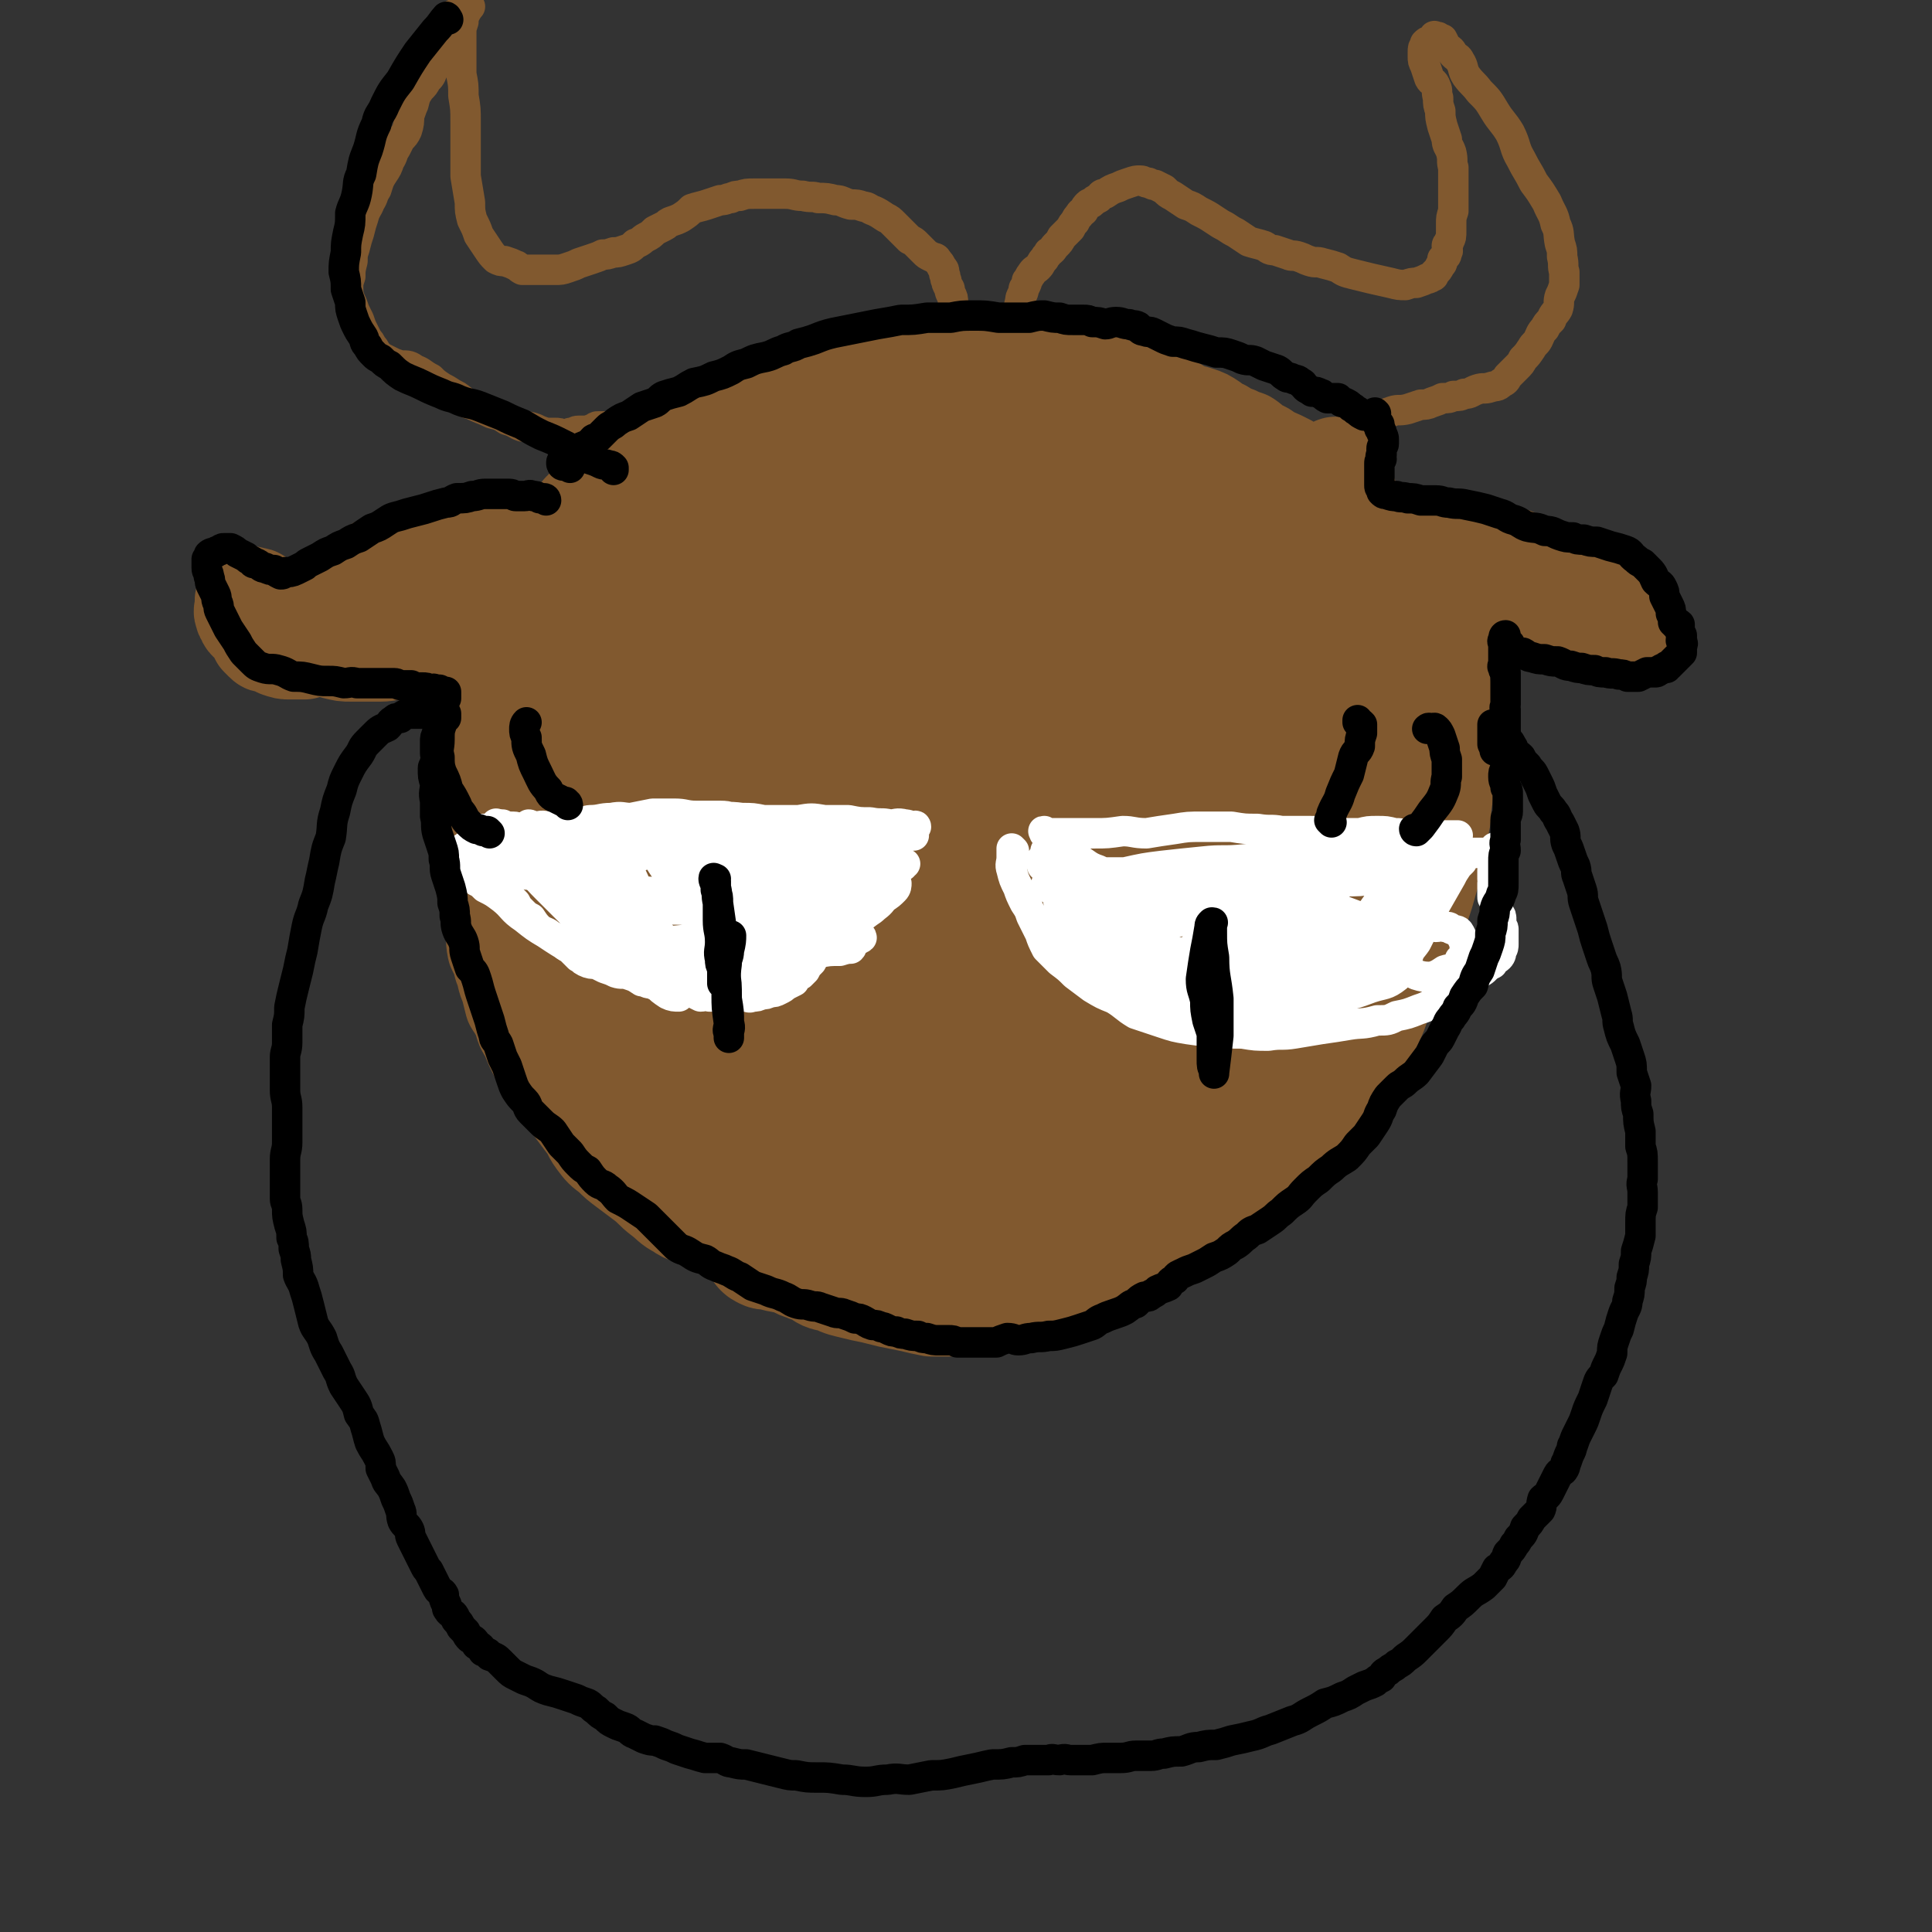 <svg viewBox='0 0 888 888' version='1.1' xmlns='http://www.w3.org/2000/svg' xmlns:xlink='http://www.w3.org/1999/xlink'><rect x="0" y="0" width="888" height="888" fill="#333333" stroke="none"/><g fill='none' stroke='#81592F' stroke-width='45' stroke-linecap='round' stroke-linejoin='round'><path d='M338,210c0,0 -1,-1 -1,-1 0,0 0,1 0,1 -4,2 -4,2 -8,4 -5,2 -6,1 -11,4 -5,4 -5,5 -10,10 -4,6 -3,6 -7,12 -4,6 -5,6 -9,12 -4,6 -4,6 -8,13 -4,5 -4,5 -7,10 -3,5 -4,5 -6,10 -3,5 -2,5 -4,10 -3,6 -3,6 -5,13 -2,6 -2,6 -3,12 -1,8 0,8 -1,15 -1,8 -2,8 -2,16 -1,7 0,7 1,14 0,7 0,7 1,14 0,6 0,6 1,13 1,6 1,6 2,12 2,5 2,5 4,11 2,5 1,5 3,10 2,4 2,4 5,8 2,4 2,4 5,8 4,5 4,4 8,9 4,4 4,4 8,8 4,4 3,5 7,9 5,4 5,4 10,9 5,4 5,4 10,8 6,4 6,5 12,8 7,4 7,5 14,8 9,4 9,3 18,6 9,3 9,3 18,5 11,2 11,2 22,2 12,1 12,1 25,1 12,-1 12,-1 25,-3 13,-3 13,-3 25,-8 12,-5 12,-5 23,-13 11,-8 11,-8 21,-18 10,-10 11,-9 19,-21 9,-13 8,-14 15,-27 6,-12 7,-12 12,-24 5,-11 5,-11 8,-23 3,-12 4,-12 5,-25 2,-14 2,-14 1,-28 0,-14 0,-14 -2,-28 -1,-13 -1,-14 -5,-26 -3,-10 -2,-11 -8,-19 -5,-5 -6,-4 -13,-7 -7,-4 -7,-3 -14,-5 -8,-3 -8,-3 -16,-5 -9,-2 -9,-1 -18,-2 -11,-2 -11,-1 -22,-2 -12,-1 -12,-1 -23,-1 -12,0 -12,-1 -24,1 -10,1 -10,2 -19,5 -10,3 -10,3 -20,7 -9,4 -9,4 -17,9 -8,5 -8,6 -14,12 -8,9 -8,9 -13,18 -7,11 -8,11 -12,23 -5,13 -5,13 -7,27 -2,15 -3,15 -2,30 1,15 1,15 5,30 4,15 4,15 11,28 7,13 6,15 18,23 22,16 24,17 50,25 13,3 14,1 27,-1 14,-3 15,-3 27,-10 13,-6 13,-7 23,-17 11,-10 11,-11 19,-23 8,-14 8,-14 14,-29 5,-14 5,-15 8,-30 3,-14 3,-14 4,-28 0,-11 3,-12 -2,-22 -6,-14 -7,-17 -19,-25 -8,-5 -11,-2 -21,-1 -12,1 -13,1 -23,5 -14,6 -14,7 -26,16 -12,9 -13,9 -23,22 -11,13 -11,13 -19,28 -7,15 -8,16 -12,32 -4,15 -4,16 -4,32 0,15 -1,15 3,29 4,14 4,15 13,26 7,10 8,12 19,17 11,5 13,5 25,4 13,-1 14,-1 25,-8 12,-7 13,-8 22,-19 12,-14 12,-14 20,-30 8,-16 8,-17 14,-34 5,-18 4,-18 7,-36 3,-15 3,-15 4,-30 0,-10 2,-11 -1,-19 -2,-4 -4,-4 -8,-5 -6,-1 -6,-1 -12,1 -8,1 -8,1 -15,5 -9,5 -10,5 -18,12 -8,7 -8,8 -14,18 -7,10 -8,9 -13,20 -4,11 -3,12 -5,23 -2,11 -3,11 -3,21 0,8 1,9 3,17 2,5 2,7 6,10 5,4 6,3 12,4 7,0 8,1 15,-1 8,-3 9,-4 15,-10 9,-9 9,-10 15,-21 8,-13 8,-13 14,-28 5,-14 5,-14 8,-30 3,-12 5,-12 5,-24 0,-5 0,-6 -4,-10 -3,-3 -4,-4 -9,-4 -8,1 -8,2 -15,5 -10,5 -11,5 -19,12 -11,10 -11,11 -21,23 -10,13 -10,13 -18,27 -8,14 -7,14 -12,29 -4,11 -4,12 -6,23 -2,9 -3,10 -1,17 1,5 3,5 8,8 5,4 5,5 11,5 8,0 9,-1 17,-4 9,-4 11,-3 18,-10 10,-10 9,-12 17,-24 7,-13 8,-13 13,-27 5,-14 4,-14 7,-28 2,-9 2,-9 2,-18 0,-6 1,-8 -3,-11 -8,-4 -10,-4 -20,-3 -8,1 -9,2 -16,6 -10,8 -10,8 -19,18 -10,10 -10,11 -18,22 -8,13 -9,13 -15,27 -5,9 -4,10 -7,20 -2,8 -3,8 -3,16 0,3 2,3 4,5 4,2 4,3 8,3 8,0 9,0 17,-4 9,-4 10,-4 18,-11 11,-8 10,-9 19,-19 9,-10 9,-11 16,-22 6,-10 6,-10 11,-21 2,-7 3,-7 4,-14 0,-2 0,-3 -1,-4 -1,-1 -2,-1 -4,0 -4,2 -4,2 -7,5 -6,5 -6,5 -11,11 -6,9 -5,10 -11,20 -6,10 -6,10 -12,21 -5,10 -5,10 -9,20 -2,6 -3,6 -5,12 0,2 -1,2 -1,4 0,0 1,0 2,0 3,-2 3,-2 6,-4 6,-4 6,-4 11,-9 7,-7 7,-7 13,-15 7,-10 7,-11 13,-22 7,-11 7,-11 12,-24 3,-8 3,-9 4,-18 1,-6 2,-6 1,-11 -1,-3 -2,-4 -4,-5 -4,-2 -4,-2 -8,-2 -5,0 -6,0 -11,2 -6,2 -6,2 -11,5 -7,4 -7,4 -13,9 -8,7 -8,7 -15,15 -8,7 -7,7 -14,16 -7,8 -7,8 -12,16 -5,8 -6,8 -9,16 -5,15 -5,16 -7,31 -1,6 -1,6 0,12 0,3 1,4 2,7 1,2 2,3 4,3 2,0 3,-2 6,-5 5,-4 6,-3 11,-8 8,-9 8,-9 15,-19 8,-13 9,-13 15,-27 8,-17 7,-17 13,-36 5,-17 4,-17 7,-34 2,-9 2,-10 1,-19 0,-5 0,-7 -3,-11 -3,-4 -5,-3 -10,-5 -6,-2 -6,-3 -12,-2 -9,1 -9,1 -17,4 -11,4 -11,4 -21,10 -11,6 -11,6 -20,14 -9,9 -9,9 -17,19 -7,11 -6,11 -12,22 -5,10 -5,10 -9,19 -3,9 -4,10 -4,19 -1,9 0,9 2,18 1,8 1,8 5,15 3,6 4,6 9,10 4,5 4,6 10,7 6,2 7,2 13,1 8,-2 9,-2 16,-7 10,-6 10,-7 18,-16 10,-10 9,-10 17,-22 9,-13 9,-13 15,-26 8,-14 8,-14 13,-29 5,-12 4,-13 7,-25 2,-10 3,-10 3,-20 0,-8 1,-9 -2,-16 -1,-4 -2,-5 -7,-8 -4,-3 -5,-3 -11,-4 -6,-1 -6,-1 -13,-1 -7,0 -7,0 -14,0 -8,1 -8,1 -16,2 -8,1 -8,0 -15,1 -8,1 -8,1 -16,3 -8,1 -8,1 -16,3 -8,1 -8,0 -16,2 -7,1 -7,1 -15,3 -7,1 -7,0 -14,2 -7,1 -7,2 -13,4 -7,2 -8,1 -14,4 -8,3 -7,4 -14,9 -7,5 -7,4 -13,10 -7,7 -7,7 -12,15 -6,9 -7,9 -11,18 -3,8 -3,8 -4,16 -1,7 -1,7 -1,14 1,6 1,7 4,12 4,7 4,6 10,12 6,7 6,8 13,12 10,6 10,6 21,10 11,3 11,3 22,5 12,2 12,2 24,2 11,-1 12,-1 23,-5 10,-3 11,-4 20,-10 10,-7 11,-6 18,-15 6,-8 6,-9 9,-19 4,-8 4,-8 5,-17 0,-9 0,-10 -2,-18 -2,-9 -3,-9 -8,-16 -5,-8 -5,-9 -11,-16 -9,-9 -9,-9 -20,-17 -9,-6 -9,-7 -19,-11 -13,-3 -14,-3 -27,-3 -13,0 -14,0 -27,4 -11,3 -11,4 -20,10 -9,5 -10,5 -17,13 -6,8 -6,9 -9,19 -4,10 -5,10 -5,20 -1,12 0,13 3,24 3,12 3,12 9,22 6,10 6,10 14,18 8,7 9,7 18,11 10,5 10,5 21,6 10,0 11,0 21,-4 11,-4 13,-4 20,-13 9,-13 7,-15 11,-30 4,-18 4,-18 4,-36 1,-18 0,-18 -3,-35 -2,-13 -1,-14 -6,-26 -4,-7 -5,-7 -12,-11 -6,-4 -6,-4 -14,-5 -7,-2 -7,-1 -15,0 -8,1 -8,1 -16,3 -7,3 -7,3 -14,7 -6,3 -6,4 -12,8 -6,4 -6,4 -11,8 -4,4 -5,4 -8,8 -4,4 -4,4 -7,9 -2,3 -2,3 -4,6 -2,3 -2,3 -4,7 -2,4 -2,4 -3,8 -2,5 -2,5 -3,10 -2,7 -2,7 -4,14 -2,7 -3,7 -5,13 -1,7 0,7 0,13 0,7 -1,7 1,13 1,7 1,7 4,14 3,7 3,7 7,13 5,7 5,7 11,13 6,6 6,6 13,11 8,5 9,6 18,10 8,3 9,3 18,5 8,2 8,3 16,3 6,1 6,0 12,-2 6,-1 6,0 11,-3 4,-3 4,-3 7,-7 4,-5 3,-5 6,-10 2,-5 3,-5 4,-10 2,-6 1,-6 2,-13 0,-7 -1,-7 -1,-15 -1,-7 -1,-7 -3,-14 -1,-7 -1,-7 -3,-13 -2,-6 -2,-6 -4,-12 -3,-6 -2,-6 -6,-12 -4,-7 -4,-7 -9,-13 -4,-5 -4,-5 -9,-10 -4,-4 -4,-4 -9,-7 -5,-3 -5,-4 -10,-7 -5,-3 -5,-3 -10,-5 -6,-3 -6,-3 -11,-5 -5,-2 -5,-2 -10,-3 -4,-1 -4,-1 -9,-1 -5,0 -5,0 -9,0 -4,0 -4,0 -8,0 -2,0 -2,0 -5,1 -4,0 -4,0 -7,1 -3,1 -3,1 -7,2 -3,1 -3,0 -6,1 -3,2 -3,2 -4,4 -2,1 -2,1 -4,4 -1,2 -1,2 -2,5 0,3 0,3 -1,6 0,3 -1,3 -1,6 0,5 0,5 1,10 0,6 -1,6 0,12 0,5 0,5 0,11 0,6 1,6 1,13 1,6 1,6 1,12 1,5 0,5 1,11 1,5 1,5 3,11 1,4 1,4 2,9 1,4 0,4 2,7 1,4 1,4 4,7 2,4 2,4 5,7 2,2 2,3 4,5 2,3 3,3 5,5 3,3 3,2 5,5 2,2 2,3 4,5 3,2 3,2 7,4 3,3 3,2 7,5 3,2 3,2 6,4 4,2 4,2 9,4 4,3 4,3 9,4 5,3 5,2 10,4 5,2 5,3 10,5 5,2 4,2 10,4 4,2 4,2 9,4 5,1 5,1 10,3 4,1 4,2 8,3 4,1 4,1 7,2 4,1 4,1 8,2 3,1 3,1 7,2 4,1 4,2 7,3 3,1 3,1 6,1 3,1 3,1 6,2 2,1 2,1 5,2 3,1 3,1 6,2 2,1 2,0 5,1 2,1 2,1 4,2 2,0 3,0 5,0 1,0 1,0 2,1 1,0 2,0 2,1 1,0 0,0 -1,0 -1,-1 -1,-1 -2,-2 -2,-2 -2,-2 -4,-3 -2,-2 -2,-2 -4,-3 -2,-2 -2,-2 -4,-4 -3,-2 -4,-1 -7,-3 -7,-4 -7,-5 -14,-10 -7,-4 -6,-5 -14,-8 -6,-3 -7,-2 -13,-4 -7,-2 -7,-2 -13,-4 -5,-1 -5,-1 -11,-3 -5,-2 -6,-2 -11,-4 -5,-3 -5,-4 -10,-7 -6,-2 -6,-2 -11,-4 -5,-2 -5,-2 -10,-3 -3,-1 -3,-1 -6,-2 -3,0 -3,-1 -6,-2 -1,0 -2,0 -3,0 -2,-1 -2,-1 -4,-1 -1,0 -2,0 -3,1 0,1 0,2 0,3 1,1 1,1 2,3 2,1 2,1 3,3 2,2 1,2 3,3 1,2 2,2 3,4 1,3 1,3 3,5 1,3 1,2 3,5 2,3 1,4 3,6 3,4 3,4 6,7 4,3 3,4 7,7 4,3 4,3 8,6 4,2 4,2 8,5 3,3 3,2 7,5 5,3 4,3 9,6 4,3 5,3 9,5 5,3 5,3 10,5 5,2 5,2 10,4 5,2 5,2 10,4 5,2 5,2 10,3 4,1 5,1 9,2 6,1 6,1 11,2 5,1 5,1 10,2 4,1 4,1 9,2 4,0 4,0 7,1 5,0 5,0 9,1 3,0 3,0 6,0 4,1 4,1 8,1 4,0 4,0 7,0 4,0 4,0 8,0 4,0 4,1 9,0 3,-1 3,-1 7,-2 4,-1 5,-1 9,-2 5,-2 5,-2 9,-5 5,-2 5,-3 10,-5 5,-3 5,-2 9,-6 5,-3 4,-4 9,-8 5,-4 6,-4 11,-8 5,-3 5,-3 9,-7 4,-4 4,-4 7,-8 4,-5 4,-5 8,-9 3,-4 3,-4 7,-9 3,-5 3,-5 5,-10 3,-6 3,-6 6,-11 3,-6 3,-6 6,-12 3,-5 2,-5 5,-10 4,-5 4,-5 7,-10 3,-5 3,-5 6,-9 2,-4 2,-4 4,-8 2,-3 1,-3 2,-7 1,-3 1,-3 2,-5 1,-3 1,-3 1,-6 1,-2 1,-2 1,-4 1,-2 0,-2 1,-4 0,-3 0,-3 1,-5 0,-1 0,-1 0,-3 0,-1 0,-1 0,-2 0,0 0,-1 -1,0 -1,0 -1,0 -2,1 -1,0 0,0 -1,1 -1,1 -2,1 -2,2 -2,2 -2,3 -3,5 -3,3 -3,3 -5,6 -6,6 -6,6 -12,12 -6,7 -6,7 -13,15 -8,9 -8,9 -16,18 -9,9 -9,9 -17,18 -8,10 -8,10 -17,19 -9,8 -9,7 -17,16 -8,7 -7,7 -14,15 -7,6 -7,6 -13,12 -6,5 -6,5 -12,11 -4,4 -4,4 -8,8 -2,2 -2,2 -4,5 -2,1 -2,1 -3,3 -1,0 -1,0 -1,0 0,0 1,0 1,-1 1,-1 1,-1 3,-2 2,-3 2,-2 4,-5 6,-6 6,-6 11,-12 6,-8 6,-8 11,-16 9,-12 9,-12 18,-25 10,-15 10,-15 20,-30 11,-17 10,-17 22,-35 11,-17 11,-17 23,-33 10,-13 10,-13 21,-25 8,-9 8,-9 17,-18 3,-4 4,-4 8,-7 1,-2 3,-3 3,-3 0,0 -1,2 -2,3 -1,2 -2,2 -3,3 -4,6 -3,6 -8,12 -10,12 -10,13 -22,25 -11,12 -12,12 -24,24 -13,11 -14,11 -27,23 -14,11 -14,10 -27,21 -13,11 -13,10 -26,21 -10,9 -10,10 -19,20 -8,8 -8,8 -16,16 -6,7 -6,7 -12,14 -5,5 -5,6 -10,11 -3,4 -3,4 -6,8 -3,2 -3,2 -5,5 -2,1 -2,1 -3,2 -1,0 -2,0 -3,0 0,0 0,0 -1,-1 -1,0 0,0 -1,-1 -1,-1 -1,0 -2,-1 -2,-2 -2,-3 -4,-5 -1,-2 -1,-1 -3,-3 -2,-3 -2,-4 -4,-6 -5,-6 -5,-6 -9,-11 -5,-6 -5,-7 -11,-12 -5,-4 -6,-3 -12,-6 -5,-3 -5,-4 -11,-5 -5,-1 -5,-1 -10,-1 -4,0 -4,-1 -8,0 -4,0 -4,0 -8,1 -3,0 -3,0 -5,1 -2,0 -3,0 -4,2 -1,1 -1,1 -1,3 0,3 -1,3 0,5 1,3 1,2 3,5 1,1 1,1 3,3 1,3 1,3 2,6 2,4 1,4 3,8 2,4 2,4 5,8 3,4 4,4 8,8 3,3 3,3 6,6 3,3 3,3 7,5 3,3 3,3 7,4 4,3 4,3 9,4 4,2 5,2 9,3 4,1 4,1 9,2 4,1 4,1 8,2 5,1 5,1 10,2 4,1 4,1 9,2 5,0 5,0 9,0 5,0 5,0 10,-1 5,0 5,0 9,-1 4,-1 4,-1 8,-3 3,-1 3,-1 6,-3 3,-2 3,-2 6,-5 3,-2 3,-2 6,-4 3,-3 3,-3 6,-5 4,-2 4,-2 7,-4 2,-2 2,-2 4,-4 3,-2 3,-2 5,-4 2,-2 2,-2 4,-4 2,-3 2,-3 3,-5 1,-1 1,-1 3,-3 0,-1 1,-1 1,-2 1,-1 0,-1 0,-2 1,-1 1,-1 0,-2 0,0 0,0 -1,0 0,0 0,0 -1,0 0,-1 0,-1 -1,-2 0,0 0,0 -1,1 0,0 0,0 -1,0 -1,1 -1,1 -2,1 -2,2 -3,1 -5,3 -1,1 -1,1 -2,2 -2,2 -2,2 -3,3 -2,1 -2,1 -4,2 -2,2 -2,2 -4,4 -3,1 -3,1 -6,2 -2,2 -2,2 -5,4 -3,1 -3,1 -6,2 -4,2 -4,2 -8,3 -3,2 -3,1 -7,3 -4,1 -4,2 -8,3 -4,2 -4,2 -9,3 -4,2 -4,2 -9,2 -5,1 -5,1 -9,1 -5,1 -5,1 -10,1 -4,1 -4,0 -8,0 -5,-1 -5,-1 -10,-1 -5,-1 -5,-2 -9,-2 -5,-1 -6,0 -10,-1 -5,-1 -5,-2 -10,-3 -5,-2 -5,-2 -9,-3 -5,-2 -5,-2 -9,-4 -5,-2 -4,-2 -9,-4 -4,-3 -4,-3 -9,-5 -4,-2 -4,-2 -8,-4 -5,-2 -6,-1 -10,-4 -4,-2 -4,-3 -8,-6 -4,-3 -4,-4 -8,-7 -4,-3 -4,-3 -8,-6 -4,-3 -4,-3 -7,-6 -4,-3 -4,-3 -7,-7 -3,-4 -2,-5 -5,-8 -3,-4 -3,-4 -6,-8 -2,-4 -2,-4 -5,-8 -3,-4 -3,-4 -5,-8 -3,-4 -3,-4 -6,-8 -2,-4 -2,-4 -4,-9 -2,-3 -2,-3 -3,-7 -2,-4 -2,-4 -4,-7 -1,-4 -1,-4 -2,-8 -2,-4 -1,-4 -3,-9 -1,-4 -1,-4 -3,-8 -1,-5 0,-5 -1,-10 0,-5 0,-5 -1,-11 0,-5 -1,-5 -1,-9 0,-5 1,-5 1,-10 0,-4 0,-4 0,-9 0,-5 0,-5 0,-10 0,-5 0,-5 1,-9 0,-5 0,-5 1,-10 0,-4 0,-4 0,-7 0,-4 0,-4 1,-8 0,-4 0,-4 1,-8 1,-3 0,-3 1,-7 1,-3 1,-3 2,-6 0,-3 0,-4 1,-7 1,-3 1,-3 2,-6 0,-3 0,-3 1,-5 1,-3 1,-3 2,-6 2,-2 2,-2 3,-4 2,-2 2,-2 4,-4 1,-3 1,-3 2,-6 1,-3 2,-3 3,-5 2,-3 2,-3 3,-5 1,-1 1,-1 2,-3 1,-1 0,-2 1,-3 1,-1 0,-1 1,-2 1,-1 1,0 1,-1 0,0 -1,0 -1,-1 -1,-1 -1,-1 -1,-2 -1,0 -1,0 -1,-1 -1,-1 -1,0 -2,-1 0,-1 0,-1 -1,-2 -1,-1 -1,0 -2,-1 0,-2 0,-2 -1,-3 0,0 0,0 -1,0 -1,-1 -1,-1 -1,-2 -1,-1 -1,-1 -2,-2 -1,-1 -1,-1 -2,-1 0,0 0,0 -1,0 -1,0 -1,0 -2,0 -2,0 -2,0 -4,0 -2,1 -2,1 -4,2 -2,1 -1,2 -3,3 -2,1 -2,1 -4,2 -2,1 -2,1 -4,2 -3,1 -3,1 -5,2 -2,1 -2,0 -4,1 -3,1 -3,2 -5,3 -1,1 -1,1 -3,3 -2,1 -2,2 -4,3 -3,1 -4,1 -7,2 -4,1 -4,1 -8,2 -3,1 -3,1 -7,2 -3,1 -3,2 -7,3 -3,1 -4,1 -7,2 -4,2 -4,2 -8,4 -4,1 -5,1 -8,2 -4,2 -4,2 -8,3 -3,2 -3,2 -6,4 -2,1 -2,1 -5,2 -2,1 -2,1 -3,1 -1,0 -1,0 -1,0 0,0 0,0 0,0 1,0 1,0 2,-1 2,0 2,0 4,-1 3,0 3,0 5,-1 2,-1 1,-1 3,-2 2,0 2,0 5,-1 3,0 3,0 6,-1 4,0 4,-1 7,-1 4,0 4,0 7,1 4,0 4,0 7,0 4,0 4,0 8,0 4,0 4,0 8,0 5,-1 5,-1 10,-2 4,-1 4,-1 9,-3 3,0 3,0 6,-1 3,-1 3,-1 7,-2 2,-1 2,-1 5,-2 3,0 3,0 6,-1 3,-1 3,0 6,-1 2,-1 2,-1 4,-2 2,-1 2,0 4,-1 1,-1 1,-1 2,-1 1,-1 1,-1 2,-1 0,0 0,0 0,0 1,0 1,-1 1,-1 1,-1 1,-1 1,-1 -1,0 -1,0 -2,1 -1,0 -1,0 -2,0 -1,0 -1,-1 -3,0 -2,0 -2,0 -3,0 -2,1 -2,1 -4,1 -2,0 -2,0 -4,0 -1,0 -1,1 -3,1 -3,1 -4,0 -7,0 -3,1 -3,1 -7,2 -3,0 -3,0 -6,1 -4,0 -3,1 -7,2 -4,1 -4,1 -8,3 -5,1 -4,1 -9,3 -6,2 -6,1 -11,3 -5,2 -5,3 -10,4 -5,2 -5,2 -10,3 -4,1 -4,1 -9,2 -3,1 -3,1 -6,2 -3,0 -3,0 -7,0 -2,0 -2,0 -5,-1 -2,-1 -2,-1 -4,-2 -2,0 -2,0 -3,-1 -1,-1 -1,-1 -2,-2 0,-1 0,-1 0,-3 0,-1 0,-1 1,-2 0,0 0,-1 1,-1 1,-1 1,0 2,-1 2,0 2,0 4,0 2,-1 2,-1 4,-2 2,0 2,0 4,-1 3,-1 2,-1 5,-3 2,-1 2,0 4,-2 2,-1 2,-2 4,-3 3,-2 3,-2 6,-4 3,-1 3,-1 7,-3 3,-2 3,-2 6,-4 3,-2 2,-2 5,-3 2,-2 3,-1 5,-3 2,-1 2,-1 4,-2 3,-1 3,0 5,-1 3,-1 3,-1 5,-2 3,-1 3,-1 6,-1 2,-1 3,0 5,-1 3,-1 3,-1 5,-2 2,-1 2,-1 5,-1 2,0 2,0 4,0 3,-1 3,-1 5,0 2,0 2,0 4,0 3,0 3,0 6,0 3,0 3,0 5,0 3,0 3,0 5,0 2,1 2,1 4,2 2,0 2,0 4,1 2,0 2,0 3,1 1,0 1,0 2,1 2,1 2,1 3,2 0,0 0,0 1,1 0,0 0,0 0,1 1,0 1,0 2,0 0,0 0,0 1,0 0,0 1,0 0,0 0,0 -1,0 -1,0 -1,0 -1,0 -3,-1 -2,0 -2,0 -4,-1 -3,-1 -3,-1 -5,-2 -2,-1 -2,-1 -4,-2 -2,0 -2,0 -4,0 -2,0 -2,0 -4,0 -3,1 -3,1 -6,1 -3,0 -3,0 -7,0 -3,1 -3,0 -7,1 -4,0 -4,0 -8,1 -3,1 -3,2 -6,2 -4,1 -4,1 -8,2 -3,0 -3,0 -7,1 -4,1 -4,1 -7,3 -4,1 -4,1 -7,3 -3,2 -3,2 -5,3 -3,2 -3,2 -5,4 -2,1 -2,1 -4,2 -1,1 -1,1 -2,3 -1,0 -1,0 -1,1 0,0 0,0 0,1 0,1 0,2 1,2 1,1 1,1 2,1 1,1 1,1 2,1 1,1 1,0 2,1 2,0 2,0 3,0 2,0 2,0 4,0 1,1 1,1 3,2 1,0 2,-1 3,0 2,0 2,0 4,1 3,1 3,1 5,2 3,1 3,1 6,2 3,0 3,0 6,1 3,0 3,0 6,1 2,0 2,1 4,1 3,1 3,1 6,1 2,0 2,0 4,1 4,0 4,0 7,1 3,0 3,0 5,0 2,0 2,0 5,0 2,0 2,0 4,-1 2,0 2,1 4,0 2,0 2,0 4,-1 1,-1 1,-1 3,-1 1,-1 1,-1 2,-1 1,-1 1,-1 2,-1 0,0 0,0 0,0 0,-1 0,-1 1,-1 0,-1 0,-1 0,-1 0,-1 0,-1 0,-2 -1,0 -2,1 -3,1 -2,0 -2,0 -4,0 -3,0 -3,0 -6,0 -2,0 -2,0 -4,1 -1,0 -1,0 -2,0 -1,1 -1,1 -3,1 -2,1 -2,1 -4,2 -3,0 -3,0 -5,0 -2,0 -2,1 -5,1 -3,0 -3,0 -5,0 -3,0 -3,1 -5,1 -3,1 -3,2 -5,3 -3,0 -4,0 -7,0 -3,1 -3,1 -6,2 -4,0 -4,-1 -7,-1 -4,0 -4,1 -8,1 -3,0 -3,0 -6,0 -4,0 -4,0 -8,0 -3,0 -3,0 -7,-1 -3,-1 -3,-1 -7,-2 -2,-1 -2,-1 -5,-1 -3,-1 -3,-1 -6,-1 -2,-1 -2,-1 -5,-1 -2,-1 -2,-1 -5,-2 -2,-1 -2,0 -4,-1 -2,-1 -2,-1 -5,-3 -1,-1 -2,-1 -3,-2 -1,-1 -1,-1 -1,-2 -1,-1 -1,-1 -1,-2 -1,-1 0,-2 0,-3 0,-1 0,-1 0,-2 0,-1 0,-1 0,-1 0,-1 1,-1 1,-1 0,0 0,-1 0,-1 0,0 0,0 1,0 1,0 1,-1 2,0 2,0 2,0 3,1 1,1 1,1 2,1 2,1 2,1 3,2 2,1 2,1 4,2 1,1 1,1 3,2 2,1 1,1 3,2 2,1 2,1 5,1 2,1 2,1 4,2 3,0 3,0 5,1 4,1 4,1 8,2 3,0 3,0 6,0 4,0 4,1 8,0 3,0 3,-1 6,-1 4,0 4,0 8,0 5,-1 5,-1 9,-1 3,-1 3,-1 7,-1 3,-1 3,-1 6,-3 3,0 3,0 5,-1 2,-1 2,0 3,-1 2,-1 2,-1 3,-2 1,-1 1,-1 1,-2 1,0 0,0 0,-1 0,-1 0,0 0,-1 0,-1 0,-1 0,-2 -1,-2 0,-2 0,-4 -1,-1 -1,-1 -1,-3 0,-1 0,-1 0,-2 0,-2 -1,-2 -1,-3 0,-1 -1,-1 -1,-2 0,-1 0,-1 0,-1 0,0 0,0 0,0 0,-1 0,-1 0,-2 1,0 1,0 2,0 2,0 2,0 3,0 1,-1 2,0 3,0 2,-1 2,-1 4,-1 2,0 2,0 4,-1 2,-1 2,-1 5,-2 1,-1 1,-1 2,-2 2,0 2,0 3,-1 1,0 1,0 2,-1 1,0 1,-1 2,-1 2,-1 2,-1 3,-1 2,-1 2,-1 3,-1 2,-1 2,-1 4,-2 1,0 1,-1 3,-1 1,-1 1,0 3,-1 1,-1 1,-1 2,-2 2,-1 2,-1 3,-2 0,-1 0,-2 1,-3 1,0 1,0 1,-1 1,0 1,0 2,-1 1,-1 1,-1 2,-2 1,-1 1,-2 2,-3 1,-1 1,-1 2,-1 1,-1 1,-1 3,-1 1,-1 1,-2 3,-3 1,-1 1,-1 3,-2 1,-1 1,-1 2,-2 1,-1 1,-1 3,-2 1,-1 1,-1 2,-2 1,-1 2,-1 3,-1 1,-1 1,-1 3,-2 1,-1 1,-1 2,-2 1,-1 2,0 3,-1 1,-1 1,-1 2,-2 2,-1 2,0 3,-1 2,-1 2,-1 4,-2 2,-1 2,-1 4,-2 2,-1 2,-1 5,-2 2,0 2,-1 4,-2 3,-1 3,0 6,-1 2,-1 2,-1 4,-2 2,-1 2,-1 4,-2 3,-2 3,-2 6,-3 2,-1 2,-1 5,-2 3,-1 3,-1 6,-2 4,-1 4,-1 7,-2 3,-1 3,-1 5,-2 2,-1 2,-2 5,-3 3,-1 3,0 6,-1 3,-1 3,-1 6,-1 4,-1 4,-1 8,-2 3,-1 3,-1 6,-1 3,-1 3,0 6,-1 3,0 3,0 5,0 3,0 3,0 6,0 4,0 4,0 8,0 3,0 3,0 6,0 3,-1 3,-1 6,-1 3,-1 3,0 5,0 4,0 4,0 8,1 4,0 4,0 7,1 4,0 4,-1 8,-1 3,0 3,0 6,0 4,0 4,1 7,1 4,0 4,0 8,0 3,0 3,0 7,1 3,0 3,0 6,1 3,0 3,0 6,0 2,0 2,0 5,1 4,1 3,1 7,2 3,1 3,1 6,2 3,0 3,0 6,1 3,1 3,1 5,2 3,1 3,1 6,2 3,1 2,2 5,3 3,1 4,1 7,2 3,1 3,1 6,3 2,2 2,2 5,3 3,2 3,2 6,3 2,1 2,1 5,2 3,2 2,2 5,4 3,1 3,1 5,3 2,1 3,1 5,2 2,1 2,1 4,2 2,2 2,2 3,4 2,1 2,1 3,3 1,1 1,1 2,3 1,2 1,2 2,4 1,2 1,3 2,4 2,2 2,1 4,3 1,1 1,1 2,2 2,1 2,1 4,2 1,1 1,1 3,1 1,1 1,1 2,2 1,0 1,0 2,0 1,0 1,0 1,0 1,-1 0,-1 1,-2 0,-1 0,-1 0,-3 0,-1 0,-1 0,-2 -1,0 -1,0 -2,0 0,0 0,0 0,0 -1,0 -1,-1 -1,-1 -1,-2 -1,-2 -2,-3 -2,-2 -2,-2 -3,-4 -1,-1 -1,-1 -3,-2 0,-1 -1,-1 -1,-2 -1,-1 0,-1 0,-2 -1,0 0,0 0,0 0,-1 -1,-1 0,-2 0,-2 0,-2 1,-3 1,0 1,-1 2,-1 1,0 0,1 0,2 1,1 1,0 1,1 1,2 1,2 2,4 1,3 1,3 2,5 1,2 1,2 2,5 1,2 1,2 2,4 1,3 2,3 3,5 2,2 2,2 4,4 1,2 1,2 3,3 1,1 1,1 3,2 3,2 3,2 6,3 2,2 2,2 4,3 3,1 3,1 5,2 1,1 1,1 3,2 2,2 2,1 4,3 2,0 1,1 3,2 2,1 2,0 3,1 2,0 2,0 4,1 2,0 2,0 4,0 2,1 2,1 4,1 2,0 2,0 5,0 2,0 2,0 5,0 2,0 2,0 4,0 2,0 2,0 4,0 2,0 2,0 3,0 2,0 2,0 5,0 2,0 2,-1 4,-1 2,0 2,0 4,0 2,0 2,0 3,0 2,0 2,0 4,-1 1,0 1,0 3,1 1,0 1,0 2,0 2,0 2,0 3,0 1,-1 1,-1 2,-1 0,0 -1,0 -1,0 -1,0 -1,-1 -2,-1 -2,0 -2,0 -4,0 -4,0 -4,0 -9,-1 -4,0 -4,0 -7,-1 -4,-1 -4,-1 -8,-2 -3,-1 -3,-1 -7,-2 -3,-1 -3,-1 -7,-2 -4,-2 -4,-2 -8,-3 -4,-2 -4,-1 -8,-3 -3,-1 -3,-1 -7,-2 -4,-1 -4,-1 -7,-2 -3,-1 -3,-1 -6,-1 -3,0 -3,0 -6,0 -2,0 -2,0 -4,1 -1,0 -2,1 -2,1 0,0 1,0 2,0 2,-1 2,-1 4,-1 3,0 3,0 5,0 4,0 4,0 7,1 3,1 3,1 6,2 3,1 3,1 7,1 4,1 4,1 9,2 6,1 6,1 11,2 6,1 6,1 11,2 5,2 5,2 9,4 4,1 4,1 7,3 3,1 3,1 6,3 2,2 2,2 4,3 2,2 2,2 5,3 1,1 1,1 3,2 2,1 2,1 4,1 2,1 2,1 4,2 1,1 1,1 2,1 2,1 2,1 4,1 1,1 0,2 1,2 1,1 2,0 3,0 1,1 0,1 1,2 0,0 0,0 1,0 0,0 0,0 1,0 0,0 1,1 1,1 0,0 -1,0 -2,0 0,-1 0,0 -1,0 -1,0 -1,-1 -2,0 -1,0 -1,0 -2,0 -1,1 -1,1 -2,1 -2,1 -2,1 -3,1 -2,1 -2,1 -3,2 -1,0 -1,0 -2,0 0,0 0,0 -1,0 -1,0 -1,0 -1,0 -2,0 -2,0 -3,-1 -3,0 -3,0 -5,-1 -1,0 -1,0 -2,-1 -2,0 -2,0 -3,0 -3,0 -3,0 -6,0 -3,-1 -3,0 -7,-1 -4,0 -4,0 -8,-1 -3,0 -3,0 -6,0 -3,-1 -3,-1 -6,-1 -5,-1 -5,0 -9,0 -5,0 -5,0 -10,0 -3,0 -3,-1 -7,-1 -4,-1 -4,-2 -8,-2 -4,-1 -4,-1 -9,-1 -4,-1 -4,-2 -8,-1 -2,0 -2,0 -5,1 -2,1 -2,1 -4,2 -3,1 -3,1 -4,3 -2,2 -2,2 -2,5 -1,2 -1,2 0,5 0,3 0,3 1,5 1,4 1,4 2,7 1,5 2,5 3,9 2,7 1,7 3,15 2,9 2,9 5,19 2,10 3,10 5,20 2,9 2,9 4,18 2,6 2,6 3,13 0,6 0,6 0,11 0,4 0,4 -1,8 0,4 0,4 -1,8 0,3 -1,3 -2,7 -1,3 0,4 -2,6 -1,3 -2,2 -4,5 -2,2 -2,3 -3,5 -2,3 -2,3 -4,5 -1,2 -1,2 -2,3 0,1 -1,1 -1,1 -1,-1 -1,-1 -2,-2 0,-2 0,-2 0,-4 0,-2 0,-3 1,-5 0,-2 0,-2 1,-4 1,-2 2,-2 2,-4 1,-3 1,-3 1,-6 2,-4 2,-4 3,-9 2,-6 2,-5 3,-11 2,-8 1,-8 4,-16 1,-7 2,-6 4,-13 2,-6 1,-6 3,-13 1,-5 1,-5 3,-11 2,-6 2,-5 4,-11 2,-6 2,-6 3,-12 0,-5 0,-5 0,-10 0,-4 0,-4 0,-9 0,-5 0,-5 0,-9 0,-4 0,-4 0,-8 0,-3 0,-3 0,-6 0,-2 0,-2 0,-3 0,-1 0,-1 0,-2 0,-1 0,-1 0,-3 0,0 0,-1 0,-1 0,0 0,1 0,1 0,1 0,1 1,2 0,2 1,2 2,3 0,2 0,2 0,5 1,2 0,2 1,4 2,15 2,15 3,30 1,6 2,6 2,11 0,8 -1,8 -1,15 -1,7 -1,7 -2,14 0,7 -1,7 -2,13 -1,7 -1,7 -2,13 -2,7 -2,7 -4,14 -2,6 -2,6 -4,13 -2,6 -2,6 -4,12 -2,5 -3,5 -5,11 -3,5 -3,5 -6,11 -2,5 -1,5 -4,11 -2,5 -3,5 -5,11 -3,5 -2,5 -5,10 -3,6 -3,5 -6,10 -4,5 -3,5 -7,10 -3,4 -3,4 -6,8 -3,4 -3,4 -6,7 -3,3 -3,4 -6,7 -3,2 -3,2 -6,5 -3,1 -4,1 -7,2 -3,2 -3,2 -6,4 -3,1 -3,1 -6,2 -4,1 -4,1 -7,2 -3,2 -3,2 -7,3 -4,2 -4,2 -8,3 -4,2 -4,2 -8,4 -4,2 -4,2 -8,4 -4,2 -4,2 -9,4 -5,3 -5,2 -11,5 -4,2 -4,2 -9,4 -5,2 -5,2 -10,4 -6,2 -5,2 -11,4 -5,2 -5,2 -11,3 -5,2 -5,3 -10,4 -6,1 -6,1 -12,2 -6,1 -6,1 -13,1 -6,0 -6,0 -13,-1 -6,0 -5,0 -11,-1 -6,0 -6,0 -11,-1 -5,-1 -5,-1 -10,-2 -5,-1 -4,-1 -9,-2 -5,-1 -5,0 -10,-1 -3,-1 -3,-2 -6,-3 -3,0 -3,0 -7,-1 -2,-1 -3,0 -5,-1 -2,-1 -2,-1 -3,-2 -1,-1 -1,-2 -1,-3 -1,-1 0,-1 0,-3 1,-2 1,-2 2,-4 2,-5 2,-5 3,-10 1,-6 1,-6 2,-13 2,-11 2,-11 2,-22 1,-12 1,-12 2,-25 1,-11 1,-11 1,-23 0,-10 0,-10 0,-20 0,-9 0,-9 1,-19 0,-10 0,-10 1,-20 2,-11 2,-11 3,-22 3,-12 2,-12 5,-23 3,-10 4,-10 8,-20 5,-10 6,-10 12,-20 5,-9 6,-9 12,-17 6,-8 6,-8 12,-15 5,-6 4,-6 9,-12 3,-5 4,-4 6,-9 1,-2 2,-3 1,-4 0,-2 -1,-3 -3,-3 -3,0 -3,1 -7,3 -5,2 -6,1 -11,5 -11,8 -11,8 -22,18 -13,12 -13,13 -26,26 -13,13 -14,13 -26,27 -12,12 -13,12 -24,26 -9,12 -8,12 -16,24 -7,11 -8,10 -14,21 -3,8 -3,9 -4,17 0,2 1,2 3,4 2,1 2,2 4,1 5,-1 5,-2 9,-5 5,-4 5,-3 9,-8 4,-7 3,-7 6,-15 4,-8 4,-8 6,-17 3,-10 2,-10 4,-21 3,-12 3,-12 6,-25 2,-13 2,-13 5,-26 2,-14 2,-14 4,-28 2,-10 3,-10 4,-21 2,-8 1,-8 2,-17 0,-5 1,-5 1,-11 0,-3 0,-3 0,-6 -1,-3 0,-3 0,-7 -1,-2 -1,-2 -1,-5 -1,-3 0,-3 -1,-5 -1,-2 -2,-2 -3,-2 -2,0 -2,1 -4,3 -3,4 -3,4 -6,10 -6,8 -6,8 -10,17 -7,14 -7,14 -14,29 -7,17 -7,17 -13,34 -6,14 -7,13 -12,28 -3,11 -2,11 -4,23 -2,9 -2,9 -3,18 -1,3 0,4 0,8 0,1 1,4 1,3 0,-1 0,-3 0,-6 1,-5 2,-5 2,-10 2,-10 1,-10 3,-19 2,-12 2,-12 5,-23 3,-11 3,-11 6,-22 3,-9 4,-9 7,-17 3,-7 3,-8 6,-14 3,-8 3,-9 7,-16 4,-9 4,-9 9,-17 4,-7 4,-6 9,-13 3,-6 2,-7 6,-12 2,-3 2,-2 5,-4 2,-1 2,-1 4,-2 4,-2 4,-1 8,-3 5,-1 5,-1 11,-3 6,-2 6,-2 12,-4 6,-3 6,-3 13,-5 7,-1 7,-1 14,-2 7,-1 7,-1 13,-1 8,0 8,1 15,1 8,1 8,0 16,2 8,1 8,1 16,3 8,2 8,2 17,3 8,2 9,1 17,4 9,2 8,2 16,5 8,3 8,3 16,6 6,4 6,4 12,8 7,3 7,3 13,7 4,5 4,6 8,11 3,6 4,5 7,11 2,7 1,8 3,15 1,7 1,8 1,15 0,6 0,7 -1,13 0,5 0,5 -1,10 -1,4 0,4 -2,7 -2,5 -2,5 -5,9 -4,5 -4,5 -9,9 -5,4 -6,4 -12,8 -6,4 -6,4 -13,7 -6,3 -7,3 -14,5 -7,1 -8,2 -15,2 -8,0 -8,0 -15,-2 -7,-1 -7,-1 -13,-4 -7,-4 -7,-4 -12,-10 -6,-6 -7,-6 -12,-13 -6,-9 -6,-10 -11,-19 -4,-8 -4,-8 -8,-16 -4,-7 -4,-7 -8,-14 -2,-5 -2,-5 -4,-10 -1,-3 -1,-3 -1,-6 1,-4 2,-3 4,-6 2,-3 1,-4 4,-6 5,-2 5,-1 11,-3 5,-1 5,-2 11,-3 9,-1 9,-1 19,-2 10,-1 10,0 19,-1 11,-1 11,-2 22,-3 10,-1 10,-1 21,-2 9,0 9,0 19,1 8,0 8,0 16,2 6,1 6,1 13,3 5,2 5,2 9,5 5,2 5,2 9,5 4,3 4,3 8,7 2,2 2,2 4,4 1,1 1,1 2,2 0,0 1,0 0,0 0,1 -1,1 -1,1 -1,1 0,1 0,2 -1,3 -1,3 -2,6 0,2 -1,2 -1,5 0,4 0,4 0,7 0,3 0,3 0,5 0,3 0,3 0,5 0,2 1,2 1,4 1,4 1,4 1,8 1,6 0,6 1,13 0,6 0,6 1,11 0,5 -1,5 -1,9 -1,3 -1,3 -1,6 -1,2 -1,2 -2,4 -1,1 -2,1 -3,2 -1,0 -1,0 -2,0 0,0 -1,0 -1,0 -1,-2 0,-2 0,-4 -1,-3 -1,-3 -1,-6 -1,-6 0,-6 0,-12 0,-11 0,-11 1,-21 0,-13 0,-13 0,-25 -1,-10 -1,-10 -2,-19 -1,-8 -1,-8 -3,-16 -2,-6 -2,-6 -4,-12 -3,-6 -2,-7 -6,-12 -3,-4 -4,-4 -8,-7 -4,-4 -4,-4 -8,-8 -6,-4 -6,-4 -11,-7 -7,-4 -7,-4 -13,-7 -6,-3 -6,-3 -12,-5 -7,-2 -7,-2 -13,-5 -5,-1 -5,-2 -10,-3 -4,-1 -5,-2 -9,-1 -5,1 -4,2 -9,5 -4,2 -4,2 -8,5 -5,4 -5,5 -9,8 -7,5 -6,5 -13,10 -8,5 -8,5 -16,10 -9,5 -9,5 -17,10 -10,7 -10,7 -19,14 -12,9 -12,9 -23,19 -12,9 -12,10 -24,20 -11,10 -11,10 -21,21 -11,10 -11,9 -20,20 -9,9 -9,9 -15,20 -6,10 -6,10 -10,21 -3,10 -4,10 -4,20 0,6 1,6 3,12 2,4 2,5 7,8 7,4 8,3 15,5 10,3 10,4 20,6 12,2 12,3 24,3 12,0 13,1 24,-3 12,-5 12,-6 22,-14 11,-9 12,-9 20,-20 9,-13 8,-14 13,-29 6,-16 6,-16 9,-32 4,-15 5,-15 5,-31 0,-13 -2,-13 -5,-27 -2,-11 0,-12 -4,-23 -3,-8 -4,-8 -9,-15 -5,-6 -5,-7 -11,-11 -6,-4 -6,-3 -13,-5 -6,-1 -6,-1 -12,-1 -6,-1 -6,-1 -12,0 -6,1 -6,1 -11,3 -4,2 -5,2 -9,6 -5,3 -5,3 -9,8 -5,6 -5,6 -8,13 -4,8 -4,8 -7,16 -3,10 -3,10 -4,20 -2,12 -2,13 -3,25 -1,14 -1,14 0,27 1,15 1,15 4,30 3,14 2,14 6,27 4,11 4,11 10,20 4,8 4,9 10,15 6,6 6,6 14,10 6,4 7,4 14,6 8,3 8,3 15,5 7,2 7,3 15,3 5,0 6,0 11,-1 5,-1 5,-1 9,-3 3,-2 3,-2 5,-4 2,-2 3,-2 4,-5 2,-3 2,-3 3,-6 1,-4 0,-4 1,-7 1,-4 2,-4 2,-8 1,-7 0,-7 0,-15 -1,-9 -1,-9 -1,-19 -1,-10 0,-10 -1,-20 0,-8 0,-8 -1,-15 -1,-3 -1,-5 -3,-7 -2,-1 -3,-1 -5,0 -3,2 -4,2 -6,5 -5,5 -5,5 -9,11 -6,7 -6,7 -10,15 -6,11 -6,11 -11,24 -5,12 -4,12 -8,24 -3,12 -3,12 -5,24 -1,10 -2,10 -1,20 0,7 1,7 2,14 2,6 2,6 4,11 1,3 1,3 4,6 1,2 1,2 4,4 2,2 2,1 4,3 4,2 4,3 7,5 '/></g>
<g fill='none' stroke='#FFFFFF' stroke-width='14' stroke-linecap='round' stroke-linejoin='round'><path d='M244,380c0,0 -1,-1 -1,-1 1,0 1,1 2,2 2,1 2,2 5,2 3,1 3,1 6,1 3,0 3,1 6,1 2,0 2,0 4,1 2,0 2,0 5,0 3,1 3,1 5,1 3,0 3,0 6,0 4,0 4,0 8,1 3,0 3,0 6,1 3,0 3,-1 6,0 2,0 2,0 4,0 3,0 3,0 6,0 2,0 2,1 4,1 2,0 2,0 5,0 3,0 3,1 5,1 3,0 3,0 5,0 2,0 2,0 4,1 2,0 2,0 4,0 2,1 2,1 4,1 1,0 1,0 3,0 3,0 3,0 6,0 2,1 2,1 4,1 3,0 3,0 5,0 2,0 2,0 4,0 2,0 2,0 3,0 2,0 2,0 4,0 2,0 2,0 4,0 1,0 1,0 3,0 2,0 2,0 4,0 2,0 2,0 5,0 2,0 2,0 4,0 2,0 2,0 3,0 1,0 1,0 3,1 0,0 0,-1 1,0 0,0 -1,0 -1,1 0,0 0,0 0,0 0,1 0,1 0,2 -1,1 -2,0 -2,1 -1,1 0,1 -1,3 0,1 1,1 0,2 0,1 -1,1 -1,2 0,1 0,1 0,2 -1,1 -1,1 -1,2 -1,1 -1,1 -1,2 -1,2 -1,2 -2,3 -1,1 -1,1 -2,2 -1,1 -1,1 -2,3 -2,2 -2,2 -3,4 -1,2 -1,2 -2,4 -2,3 -2,3 -3,5 -2,2 -2,2 -3,5 -1,2 -1,2 -2,4 -2,2 -2,2 -3,4 -1,1 -1,1 -2,2 -2,1 -2,1 -3,3 -2,1 -2,1 -4,2 -1,1 -1,1 -3,2 -2,1 -2,1 -4,1 -2,1 -2,1 -4,1 -2,1 -2,1 -4,1 -2,1 -2,0 -3,0 -2,0 -2,0 -4,0 -2,0 -2,0 -4,0 -1,0 -1,0 -3,0 -1,0 -1,0 -3,0 -2,0 -2,0 -3,0 -2,-1 -2,0 -4,0 -2,-1 -2,-1 -4,-2 -3,-1 -3,-1 -6,-1 -2,0 -2,0 -4,0 -2,-1 -2,-1 -4,-1 -2,-1 -2,-1 -5,-2 -2,0 -2,-1 -4,-1 -3,-2 -3,-2 -6,-3 -3,-1 -3,0 -6,-1 -2,-1 -2,-1 -5,-2 -2,-1 -2,-1 -4,-2 -2,0 -3,0 -5,-1 -2,-1 -1,-1 -3,-2 -2,-2 -2,-2 -4,-4 -2,-1 -2,-1 -4,-3 -2,-1 -2,-2 -5,-3 -2,-2 -2,-1 -5,-3 -2,-2 -2,-2 -4,-5 -2,-1 -2,-1 -4,-3 -2,-2 -2,-2 -3,-4 -2,-2 -2,-2 -3,-4 -2,-3 -2,-3 -4,-5 -1,-2 -1,-2 -2,-5 -1,-2 -1,-2 -2,-5 -1,-2 -2,-1 -2,-3 -1,-1 0,-2 0,-3 -1,0 -1,-1 -1,-1 -1,0 0,1 0,1 0,1 1,1 1,1 '/><path d='M232,380c0,0 -1,-1 -1,-1 1,1 1,2 2,2 2,2 2,2 4,3 2,1 2,1 5,2 3,1 3,1 6,1 3,1 3,1 5,1 2,0 2,0 5,0 2,0 2,0 4,0 1,0 1,0 3,1 0,0 0,0 1,0 1,-1 1,-1 1,-2 1,0 1,0 1,0 0,0 1,-1 1,-1 0,0 -1,1 -1,0 -1,0 -1,-1 -2,-2 0,0 -1,0 -2,0 -1,-1 -1,-1 -2,-1 -2,-1 -2,0 -3,0 -3,0 -3,0 -5,0 -2,0 -2,0 -5,0 -3,0 -3,-1 -5,0 -4,0 -4,0 -7,0 -3,1 -3,1 -6,1 -3,1 -3,1 -6,1 -3,1 -3,1 -6,2 -2,1 -2,1 -5,2 -1,1 -2,1 -3,2 -1,1 -1,1 -1,3 0,1 0,1 1,2 0,2 0,2 1,3 2,1 2,1 3,2 2,2 2,2 4,4 2,1 2,1 4,3 4,2 4,2 8,5 5,4 4,5 10,9 5,4 5,4 10,7 6,4 6,4 13,8 5,3 5,3 12,6 4,1 4,1 9,2 4,1 4,1 7,1 2,-1 2,0 4,-1 0,0 0,-1 0,-1 0,0 0,0 -1,0 -1,-1 -1,-1 -2,-2 -3,-2 -3,-2 -5,-3 -3,-3 -4,-2 -7,-5 -4,-4 -4,-4 -8,-9 -5,-6 -5,-6 -10,-12 -5,-7 -4,-7 -10,-13 -4,-4 -4,-4 -9,-7 -3,-3 -3,-3 -6,-5 -2,-1 -2,-1 -4,-1 -1,-1 -2,-1 -2,0 -1,0 0,1 0,1 0,0 0,0 0,1 0,1 0,1 1,2 3,3 3,2 7,5 6,6 5,6 11,12 8,8 8,8 16,16 8,6 8,6 16,12 5,4 5,4 11,6 3,2 3,2 7,3 1,0 2,0 2,-1 1,0 0,0 0,0 -2,-2 -2,-2 -4,-4 -4,-5 -4,-6 -9,-11 -8,-8 -9,-7 -17,-15 -7,-7 -6,-8 -13,-15 -6,-5 -6,-5 -11,-10 -2,-1 -2,-1 -3,-2 0,0 -1,-1 -1,-1 0,0 0,1 1,3 1,1 1,1 2,3 2,2 3,1 5,4 2,4 2,4 4,8 4,6 4,5 8,11 3,4 2,5 6,9 2,3 2,3 4,6 2,2 2,2 4,4 0,1 0,1 0,2 0,0 -1,0 -1,1 0,0 0,0 0,0 1,0 1,0 2,0 0,0 0,0 1,-1 1,-2 2,-2 3,-5 0,-6 0,-6 -1,-12 -1,-9 -1,-9 -3,-18 -2,-7 -2,-7 -5,-14 -2,-4 -2,-6 -4,-8 -1,-1 -1,1 -2,2 0,2 -1,2 -1,3 0,3 1,3 1,6 1,3 0,3 1,7 2,8 2,8 5,16 4,9 4,9 9,17 4,7 4,7 9,13 4,4 4,5 8,9 3,3 3,3 6,5 2,1 3,1 5,1 0,0 0,0 0,-1 0,0 -1,0 -1,-1 -1,-4 0,-5 -2,-9 -4,-11 -5,-11 -9,-23 -5,-11 -5,-11 -10,-22 -2,-5 -2,-5 -5,-8 -1,-2 -1,-2 -3,-4 0,0 0,0 0,0 0,0 0,0 0,1 1,2 1,2 2,4 2,5 2,5 5,10 6,11 5,11 12,21 6,8 6,8 12,16 5,5 6,5 12,10 4,3 4,4 8,5 2,1 4,2 5,1 2,-1 1,-3 1,-5 -1,-5 -1,-5 -3,-10 -4,-9 -5,-9 -10,-17 -5,-9 -5,-9 -11,-19 -4,-6 -4,-6 -8,-12 -3,-4 -3,-4 -5,-7 -1,-2 -1,-1 -3,-2 0,-1 0,-1 0,-1 0,1 0,1 0,2 1,2 1,3 2,5 3,5 3,5 7,11 5,8 5,8 11,15 4,5 4,6 8,10 3,3 4,2 7,4 2,2 2,2 4,4 2,1 2,0 4,1 0,0 1,1 1,1 -1,-1 -2,-1 -3,-2 -3,-5 -3,-5 -5,-10 -4,-7 -4,-8 -8,-15 -4,-8 -4,-8 -8,-16 -1,-1 -1,-2 -2,-3 0,0 -1,0 -1,0 0,1 1,2 2,3 2,5 2,5 5,10 5,9 5,9 11,17 4,7 4,7 10,13 3,4 3,4 6,8 2,1 2,1 5,3 0,0 1,1 1,0 0,-3 0,-4 -2,-7 -3,-7 -3,-7 -7,-14 -5,-10 -5,-10 -10,-20 -3,-5 -2,-5 -5,-10 0,-1 -1,-1 -1,-2 0,-1 1,-1 1,-1 0,1 0,2 0,3 3,4 4,4 7,8 4,5 4,5 8,10 4,4 3,4 7,8 2,2 2,2 5,4 2,1 2,1 4,1 2,0 2,0 3,-1 1,-2 0,-2 0,-4 -1,-5 -1,-5 -4,-10 -2,-6 -3,-6 -6,-11 -2,-4 -2,-4 -4,-8 -1,-3 -1,-4 -1,-5 0,0 0,1 0,2 1,1 1,1 2,3 3,4 3,4 6,8 5,6 4,6 9,12 5,5 5,5 9,9 4,5 4,5 8,8 3,2 3,2 6,2 2,1 4,1 5,0 0,-1 -2,-2 -3,-4 0,-1 -1,-1 -1,-1 '/><path d='M364,438c0,0 -1,-1 -1,-1 2,-1 3,0 5,-1 5,-2 5,-1 10,-3 6,-3 6,-3 12,-6 5,-4 5,-5 11,-9 2,-2 3,-2 5,-5 3,-2 3,-2 5,-4 1,-1 1,-2 1,-3 0,0 -1,0 -2,0 -3,0 -3,1 -5,1 -4,2 -4,2 -9,3 -5,2 -5,2 -10,5 -7,3 -7,3 -12,7 -5,4 -5,4 -10,8 -4,3 -4,3 -7,6 -2,2 -2,2 -5,5 -1,0 -1,0 -2,1 0,1 0,1 0,1 1,0 2,-1 3,-1 4,-1 4,0 8,-2 6,-3 6,-3 12,-7 6,-4 6,-4 11,-8 6,-4 6,-3 11,-8 3,-2 3,-3 6,-6 2,-2 3,-2 4,-5 1,-1 1,-2 1,-3 0,-1 0,-1 0,-1 -1,0 -1,0 -2,1 -2,0 -2,0 -4,1 -6,2 -5,2 -11,4 -6,2 -6,1 -12,4 -4,2 -4,3 -8,5 -3,2 -3,2 -6,5 -3,1 -3,1 -6,3 0,0 0,0 -1,0 0,0 0,0 0,0 1,0 1,0 2,0 4,-2 4,-2 8,-4 9,-4 9,-4 17,-8 9,-4 9,-3 17,-7 5,-2 5,-3 9,-5 3,-1 3,-1 5,-3 1,0 2,-1 2,-1 0,0 -1,0 -1,1 -1,0 -1,0 -2,1 -6,1 -6,1 -11,3 -8,2 -8,2 -16,4 -7,2 -7,2 -14,4 -6,1 -6,1 -11,2 -2,1 -2,1 -5,1 -1,0 -1,0 -1,0 -1,0 0,0 0,0 2,-2 2,-2 4,-3 5,-3 5,-3 10,-5 8,-4 8,-4 17,-8 6,-3 6,-3 13,-6 6,-2 6,-2 11,-4 3,-2 3,-2 7,-3 1,0 3,0 3,0 0,0 -1,0 -2,0 -3,1 -2,1 -5,1 -6,1 -6,1 -11,2 -11,2 -11,2 -21,5 -9,2 -10,2 -19,4 -8,2 -8,2 -16,4 -6,2 -6,2 -12,3 -4,0 -4,1 -8,1 -1,0 -1,-1 -3,-1 -1,0 -1,0 -1,0 -1,0 0,0 1,1 4,0 4,-1 9,-1 8,0 8,0 16,-1 12,-1 12,-2 23,-3 9,-1 9,-1 17,-1 7,0 7,0 13,0 3,0 3,1 5,1 1,0 3,0 2,0 0,0 -2,0 -4,1 -5,1 -5,1 -11,2 -10,1 -10,1 -20,2 -12,1 -12,1 -24,2 -12,1 -12,1 -25,2 -10,1 -10,1 -20,2 -9,1 -9,1 -17,3 -4,0 -4,0 -7,1 -2,0 -3,0 -4,1 -1,0 0,0 0,0 1,1 0,1 1,2 5,0 5,0 10,1 9,0 9,-1 18,0 10,0 10,0 20,1 8,1 8,1 16,2 7,1 7,1 14,2 6,1 6,1 11,3 2,1 2,1 5,2 1,1 2,1 3,2 0,0 -2,0 -3,0 -3,0 -3,0 -6,0 -7,1 -7,0 -14,1 -13,0 -13,-1 -26,0 -10,1 -10,1 -21,2 -7,1 -7,1 -14,2 -3,1 -3,1 -5,2 -1,0 0,0 0,1 1,0 1,1 3,1 5,1 6,1 11,1 12,0 12,0 23,0 11,-1 11,-1 23,-2 8,0 8,1 17,1 7,0 7,-1 14,-1 5,-1 5,-1 10,-1 3,-1 4,-1 5,-1 1,-1 0,-1 -1,-1 -3,-1 -4,-1 -7,-1 -7,0 -7,1 -14,1 -12,1 -12,1 -24,2 -11,2 -11,2 -22,4 -7,1 -7,0 -14,2 -4,1 -5,1 -8,3 -1,1 0,2 0,3 1,2 1,2 3,3 4,2 5,2 9,3 5,1 5,1 11,1 6,0 6,0 12,0 6,-1 6,-1 12,-2 5,-1 5,-1 9,-2 4,-2 4,-2 7,-4 2,-2 2,-2 4,-5 1,0 1,0 2,-1 0,-1 0,-1 1,-1 1,-1 1,-2 2,-3 1,-1 2,0 3,-1 2,-2 1,-2 3,-3 1,-1 2,-1 3,-2 1,-1 1,-1 2,-2 1,-2 2,-2 2,-4 1,-1 0,-1 0,-2 0,-2 1,-2 0,-4 0,-1 0,-1 -1,-2 -1,-1 -1,-1 -2,-2 -1,-1 -1,-1 -2,-2 -2,-1 -2,0 -4,-1 -3,-1 -3,-1 -6,-2 -4,-1 -4,-1 -8,-1 -6,0 -6,0 -12,0 -7,-1 -7,-1 -13,0 -6,0 -6,0 -12,0 -7,0 -7,0 -14,0 -5,0 -5,1 -11,0 -6,0 -6,-1 -13,-1 -5,-1 -5,0 -10,-1 -5,-1 -5,-2 -10,-3 -4,-2 -4,-2 -9,-3 -3,0 -3,0 -6,-1 -2,0 -2,0 -5,-1 -2,0 -2,0 -4,1 -1,0 -2,0 -3,0 0,1 1,1 2,1 2,0 2,0 4,0 3,0 3,0 7,-1 5,-1 5,-2 11,-2 5,-1 5,-1 11,-2 6,-1 6,-1 12,-2 6,-1 6,-2 12,-3 7,-2 6,-2 13,-3 6,-2 6,-2 12,-3 6,-1 6,-1 12,-2 4,-1 4,-1 9,-1 3,-1 3,-1 7,-2 4,0 4,1 7,1 3,0 3,0 6,0 2,0 2,0 5,0 2,0 2,0 4,0 1,0 1,-1 3,-1 1,0 1,0 2,0 0,0 1,0 1,0 -1,0 -1,0 -3,0 -1,0 -1,0 -3,0 -3,0 -3,0 -7,0 -5,0 -5,0 -11,1 -5,0 -5,0 -11,1 -7,1 -7,1 -14,2 -7,1 -7,1 -14,2 -9,1 -9,1 -17,2 -8,1 -8,2 -15,3 -8,0 -8,0 -16,1 -7,0 -6,1 -13,2 -6,1 -6,1 -12,1 -5,1 -5,0 -11,1 -5,0 -5,0 -10,1 -4,0 -4,0 -8,0 -2,0 -2,0 -4,0 -2,0 -3,0 -3,0 0,0 2,0 3,0 2,0 2,0 4,0 4,0 4,-1 8,-1 5,-1 5,0 9,-1 6,-1 6,-2 12,-3 7,-2 7,-2 15,-4 7,-1 7,-1 14,-2 8,-1 8,-1 15,-2 7,-2 7,-2 14,-3 7,-1 7,-1 14,-2 6,-1 6,-1 12,-2 7,-1 7,-1 14,-1 6,0 6,0 13,0 5,0 5,0 11,0 6,-1 6,-1 12,0 5,0 5,0 11,0 5,1 5,1 10,1 5,1 5,0 9,1 3,0 3,-1 7,0 1,0 1,0 3,1 1,0 2,-1 2,0 0,0 -1,0 -1,0 -1,0 -1,0 -1,0 -2,0 -2,0 -3,0 -1,0 -1,0 -2,0 -2,0 -2,0 -3,0 -3,1 -3,1 -5,1 -2,1 -2,0 -5,1 -4,0 -4,0 -8,0 -5,0 -5,0 -10,0 -6,0 -6,0 -11,1 -7,0 -7,0 -13,1 -6,0 -6,0 -13,0 -7,0 -7,1 -14,1 -7,0 -7,0 -13,0 -8,1 -8,1 -15,2 -6,0 -7,0 -13,0 -7,0 -7,0 -13,1 -7,1 -7,1 -13,3 -7,2 -7,2 -13,3 -5,1 -6,1 -11,2 -4,0 -4,0 -7,1 -2,0 -3,0 -4,0 -1,0 -1,-1 0,-1 0,0 0,0 0,0 2,0 2,-1 3,-1 2,0 2,0 4,0 1,-1 1,-1 3,-2 1,-1 1,-1 2,-2 1,-1 1,-1 3,-1 2,-1 2,-1 5,-2 5,-1 5,-1 10,-3 7,-1 7,-2 13,-3 9,-2 9,-2 19,-3 9,-2 9,-2 18,-2 8,-1 8,-1 17,-1 7,0 7,-1 14,0 5,0 5,0 10,1 4,1 4,1 8,1 2,0 2,0 3,1 0,0 0,0 0,1 0,0 0,0 0,0 -1,-1 -1,0 -2,0 -1,-1 -1,-1 -2,-1 -3,-1 -3,0 -5,0 -2,-1 -2,-2 -5,-2 -4,-1 -4,0 -8,0 -5,-1 -4,-2 -9,-2 -6,0 -6,0 -11,0 -5,0 -5,-1 -10,-1 -5,0 -5,0 -10,0 -5,1 -5,1 -10,2 -4,0 -4,-1 -9,0 -5,0 -5,1 -10,1 -5,1 -5,1 -10,2 -4,0 -4,0 -8,1 -3,0 -3,-1 -6,0 -4,0 -4,0 -7,1 -2,0 -2,-1 -4,-1 -2,0 -2,0 -4,0 -1,0 -1,0 -2,0 -1,-1 -1,-1 -2,-1 0,-1 0,0 0,0 -1,0 0,0 -1,1 -1,0 -1,0 -2,1 -2,0 -2,0 -3,0 -2,0 -2,0 -3,1 -1,0 -2,-1 -1,0 0,0 0,1 1,1 0,0 0,0 1,0 1,0 1,0 2,0 1,1 1,1 3,1 0,0 0,0 0,1 1,0 1,0 2,0 2,0 2,0 4,0 4,0 5,0 9,0 4,-1 4,-2 9,-2 5,-1 5,0 10,0 6,0 6,0 11,0 6,-1 6,-1 12,-1 6,0 6,0 12,0 6,0 6,0 12,0 6,0 6,0 12,1 5,0 5,0 11,1 4,0 4,0 9,1 5,0 6,0 11,0 5,1 5,1 10,1 5,1 5,0 10,0 3,1 3,1 6,2 2,0 2,0 4,0 1,0 1,0 2,0 0,0 0,0 0,0 0,0 0,0 -1,1 0,0 0,0 -1,0 -1,0 -1,-1 -1,0 0,0 1,0 2,0 1,1 1,1 2,1 1,0 2,-1 2,-1 '/><path d='M481,383c-1,0 -1,-1 -1,-1 -1,0 0,0 0,1 2,0 2,0 5,0 4,0 4,0 8,0 5,0 5,0 10,0 6,0 6,0 13,-1 5,0 5,1 11,1 6,-1 6,-1 13,-2 6,-1 6,-1 13,-1 6,0 6,0 13,0 6,1 6,1 12,1 6,1 6,0 11,1 6,0 6,0 12,0 6,0 6,0 11,1 7,0 7,0 13,0 4,-1 4,-1 8,-1 4,0 4,0 8,1 3,0 3,0 6,1 4,0 4,-1 8,-1 3,0 2,1 5,1 2,0 2,0 4,0 0,0 0,0 1,0 0,0 0,0 1,0 1,0 1,0 2,0 1,0 2,0 2,0 0,0 -1,0 -2,0 -1,0 -2,1 -3,1 '/><path d='M466,391c0,0 -1,-1 -1,-1 0,1 0,2 0,4 0,3 -1,3 0,6 1,4 1,4 3,8 1,3 1,3 3,7 2,3 2,3 3,6 2,4 2,4 4,8 1,3 1,3 3,7 3,3 3,3 6,6 4,3 4,3 7,6 4,3 4,3 8,6 5,3 5,3 10,5 5,3 5,4 10,7 6,2 6,2 12,4 6,2 6,2 12,3 7,1 7,1 14,1 5,1 5,1 11,1 6,1 6,1 12,1 6,-1 6,0 12,-1 6,-1 6,-1 12,-2 7,-1 7,-1 13,-2 6,-1 6,0 13,-2 5,0 5,0 9,-2 5,-1 5,-1 10,-3 3,-1 3,-1 7,-3 3,-2 3,-2 6,-4 3,-2 3,-2 6,-4 2,-2 3,-1 5,-3 3,-2 3,-2 6,-4 2,-2 2,-2 4,-3 1,-2 2,-2 3,-3 1,-1 1,-2 1,-3 1,-1 1,-2 1,-3 0,-1 0,-1 0,-2 0,-1 0,-1 0,-3 0,-1 0,-1 0,-2 0,-1 -1,-1 -1,-2 0,-1 0,-1 0,-2 0,-2 0,-2 -1,-3 0,-1 0,-1 -1,-2 0,-1 0,-1 0,-2 0,-1 -1,-1 -1,-2 0,-1 0,0 0,-1 -1,0 -1,0 -1,-1 0,0 0,0 0,-1 0,-1 0,-1 0,-1 0,-1 0,-1 0,-1 0,0 0,0 0,-1 0,0 0,0 0,-1 0,-1 0,-1 0,-1 1,-1 1,-1 1,-1 0,-1 -1,-1 -1,-1 0,-1 0,-1 0,-3 0,0 0,0 0,-1 1,-1 1,-1 1,-2 0,-1 0,-1 0,-1 0,0 0,0 0,0 0,-1 0,-1 0,-1 0,-1 0,-1 0,-1 0,-1 1,-1 1,-2 0,-1 0,-1 0,-1 0,0 -1,0 -1,0 0,0 0,-1 0,-2 0,0 0,-1 0,0 -1,0 -1,1 -2,2 0,0 0,0 -1,0 -2,0 -2,0 -3,0 -3,0 -3,0 -6,0 -3,0 -3,1 -7,0 -5,0 -5,-1 -10,-1 -5,-1 -5,0 -11,0 -9,0 -9,0 -18,0 -9,0 -9,0 -18,1 -10,0 -10,0 -20,1 -9,1 -9,1 -19,2 -10,1 -10,0 -19,1 -10,1 -10,1 -19,2 -8,1 -8,1 -17,3 -7,1 -7,1 -14,2 -6,1 -6,0 -12,1 -3,0 -3,0 -5,1 -3,0 -3,0 -5,1 0,0 0,1 0,1 0,0 0,1 1,1 1,1 1,0 3,1 2,0 2,1 3,1 2,1 2,1 4,1 3,1 3,1 5,1 4,1 4,1 8,1 5,1 5,1 11,0 8,0 8,0 16,-1 8,-1 8,-1 15,-2 8,-2 8,-1 16,-3 7,-2 7,-2 14,-3 5,-2 5,-2 11,-2 4,-1 4,-1 9,-2 3,0 3,0 6,0 2,0 2,0 5,0 2,0 2,0 4,0 2,0 2,0 3,0 1,0 1,-1 1,-1 0,-1 -1,0 -2,0 -2,1 -2,1 -3,1 -3,1 -3,0 -5,1 -5,3 -5,3 -10,5 -7,4 -7,4 -13,8 -7,4 -7,4 -14,8 -6,4 -7,3 -13,8 -6,4 -5,4 -11,8 -4,3 -4,2 -8,5 -2,2 -2,3 -3,4 -1,0 0,-1 0,-1 0,-1 0,0 0,0 3,-2 3,-2 5,-3 7,-3 7,-3 13,-6 10,-6 10,-7 21,-12 9,-5 9,-5 18,-9 8,-5 8,-5 16,-9 7,-4 7,-4 14,-7 4,-2 4,-2 8,-4 1,0 2,0 3,-1 0,0 -1,0 -2,0 -1,1 0,1 -1,2 -2,1 -3,0 -5,2 -6,5 -6,5 -12,12 -8,7 -8,7 -14,15 -5,5 -5,5 -9,12 -3,4 -3,5 -6,10 -1,2 -1,2 -1,5 -1,1 0,1 1,2 2,0 2,-1 4,-2 5,-1 5,-1 9,-2 6,-3 6,-3 12,-7 8,-6 8,-6 16,-13 8,-7 8,-7 14,-14 6,-7 6,-7 11,-14 3,-5 3,-5 5,-10 1,0 1,-1 0,-1 0,0 -1,0 -2,0 -2,2 -2,2 -3,4 -3,3 -3,3 -5,6 -5,6 -5,6 -10,12 -5,7 -5,7 -9,15 -4,7 -4,7 -7,14 -3,4 -3,5 -5,9 -2,3 -3,3 -3,6 -1,0 0,0 1,0 0,0 0,0 0,0 2,-1 2,-1 4,-2 4,-3 4,-3 8,-6 8,-7 8,-7 15,-14 7,-7 7,-7 13,-15 5,-6 6,-6 11,-13 3,-4 2,-5 5,-9 2,-2 2,-1 4,-3 1,0 1,0 1,0 -1,1 -1,1 -2,2 -2,3 -2,3 -3,5 -4,7 -4,7 -8,14 -4,8 -4,8 -8,16 -2,3 -3,3 -4,7 -2,2 -2,3 -2,5 0,1 1,1 2,1 2,1 2,1 4,2 3,1 4,1 7,1 3,-1 3,-1 6,-3 3,-1 3,0 5,-2 2,-1 1,-1 2,-3 1,-1 2,-1 2,-3 1,-2 0,-3 0,-5 -1,-2 -1,-2 -2,-4 -1,-2 -2,-1 -4,-2 -1,-1 -1,-1 -3,-1 -2,-1 -2,0 -4,0 -2,-1 -2,-1 -5,-1 -5,0 -5,0 -10,0 -8,-1 -8,0 -15,0 -9,-1 -9,-1 -17,-2 -11,-1 -11,-1 -21,-3 -10,-1 -11,-1 -21,-3 -10,-2 -10,-3 -19,-5 -9,-1 -9,-1 -18,-2 -8,-2 -8,-2 -16,-4 -6,-2 -6,-2 -13,-6 -6,-2 -5,-3 -11,-6 -3,-2 -3,-3 -7,-4 -2,-1 -2,-1 -4,0 -1,0 -2,0 -2,1 -1,0 0,0 0,1 1,2 1,1 2,3 2,4 2,4 4,8 6,8 5,8 11,16 6,8 5,9 12,16 8,7 9,6 18,11 10,5 10,6 20,9 10,4 11,3 22,4 11,2 12,3 23,2 10,0 10,-1 20,-3 9,-1 9,-1 17,-4 6,-2 7,-1 12,-5 2,-2 1,-3 3,-7 1,-2 2,-3 1,-4 -2,-4 -3,-4 -6,-6 -5,-2 -6,-2 -11,-4 -8,-2 -8,-2 -16,-4 -9,-1 -9,-1 -17,-2 -10,-1 -10,-1 -20,0 -9,0 -9,0 -19,0 -10,1 -10,1 -20,2 -8,1 -8,1 -16,2 -7,1 -7,0 -13,1 -2,1 -2,1 -4,3 -1,1 -3,1 -2,2 0,1 2,1 4,1 3,1 3,2 5,3 8,2 8,2 17,4 10,2 10,3 20,5 12,2 12,2 24,4 11,2 11,2 22,3 9,0 9,0 19,0 7,0 7,0 14,-1 4,-1 6,-2 7,-4 1,-1 -1,-1 -3,-3 -3,-3 -3,-3 -7,-5 -9,-5 -9,-6 -19,-9 -12,-4 -12,-4 -23,-7 -13,-3 -13,-3 -26,-5 -11,-1 -11,-3 -22,-3 -9,0 -9,0 -18,2 -6,1 -6,0 -12,3 -2,1 -3,1 -4,3 -1,2 0,2 1,5 1,3 1,4 3,6 6,5 6,5 13,8 8,4 9,4 18,6 11,3 11,2 22,3 11,0 11,-1 21,-2 9,-2 9,-2 18,-4 8,-2 8,-2 15,-4 5,-2 6,-1 10,-4 3,-2 4,-3 5,-6 1,-1 0,-2 -1,-3 -2,-2 -3,-2 -6,-3 -6,-2 -6,-1 -12,-3 -10,-3 -10,-3 -21,-6 -10,-2 -10,-4 -21,-4 -12,0 -12,2 -23,3 -12,2 -12,1 -24,4 -8,2 -8,2 -15,6 -5,3 -6,2 -10,6 -1,1 0,3 0,5 1,1 1,2 3,2 6,2 6,2 12,3 9,2 9,2 19,2 12,1 12,1 25,0 12,-1 12,-1 25,-3 11,-1 11,-1 22,-3 9,-2 9,-2 17,-5 6,-2 6,-2 11,-4 2,-1 3,-1 3,-2 0,0 -1,-1 -2,-1 -3,-1 -3,-1 -7,-1 -6,0 -6,0 -12,0 -10,-1 -10,-1 -21,-1 -10,-1 -10,-2 -21,-2 -10,-1 -10,0 -20,0 -10,0 -10,-1 -21,0 -7,0 -7,0 -14,1 -3,0 -3,0 -7,0 -1,0 -2,1 -2,1 0,1 0,1 1,1 1,1 1,1 2,1 5,2 5,2 11,4 9,3 9,4 18,7 12,3 12,3 23,5 12,1 12,1 23,2 10,0 10,-1 21,-1 9,-1 9,-1 18,-3 5,-1 7,0 11,-3 1,-1 1,-2 0,-4 -1,-2 -2,-3 -4,-4 -7,-4 -8,-4 -15,-7 -9,-3 -9,-4 -18,-6 -11,-3 -12,-2 -23,-4 -11,-1 -11,-1 -22,-1 -10,1 -10,1 -19,3 -8,2 -8,1 -15,4 -3,2 -4,3 -6,6 -1,2 -1,3 0,5 3,3 3,3 7,5 9,5 9,6 19,9 11,5 11,5 23,7 13,2 13,1 26,0 13,-1 13,-1 25,-4 8,-2 8,-2 17,-6 5,-3 6,-2 10,-7 2,-1 1,-3 0,-4 -2,-3 -3,-3 -7,-5 -8,-3 -8,-3 -16,-6 -12,-3 -12,-3 -23,-6 -12,-2 -12,-2 -24,-4 -13,-2 -13,-2 -27,-3 -10,-2 -10,-2 -21,-3 -8,0 -8,0 -15,0 -5,-1 -5,-1 -9,-2 -2,0 -2,0 -2,-1 -1,0 -1,-1 -1,-1 0,0 0,1 0,1 -1,1 -1,1 -2,3 -1,3 -2,3 -2,7 -1,4 -1,4 0,9 0,2 0,2 1,5 1,3 1,3 3,6 3,4 4,4 7,7 6,5 6,6 12,10 8,5 8,5 17,9 9,4 9,4 18,7 10,2 10,2 20,3 9,1 9,1 19,1 7,0 7,1 15,0 4,0 4,-1 9,-2 4,-1 4,-1 7,-2 2,-1 2,-2 3,-3 0,-1 1,-2 0,-3 -1,-1 -2,-1 -3,-2 -3,-3 -3,-2 -7,-5 -6,-4 -5,-4 -12,-8 -7,-5 -7,-5 -15,-8 -7,-4 -8,-3 -16,-6 -8,-3 -8,-3 -16,-6 -8,-3 -7,-3 -15,-6 -8,-3 -8,-2 -15,-5 -7,-3 -7,-3 -13,-6 -5,-2 -5,-2 -9,-5 -4,-2 -3,-2 -7,-4 -2,-1 -2,0 -5,0 -2,0 -2,-1 -4,0 -1,0 -2,0 -2,1 -1,1 -1,1 0,2 0,1 0,1 0,1 3,1 3,1 5,1 5,1 5,1 10,2 7,2 7,3 14,4 10,1 11,0 21,1 11,0 11,0 22,1 12,0 12,1 23,1 11,0 11,0 22,-1 10,-1 10,-1 21,-2 8,0 8,0 15,-1 4,-1 4,-1 8,-2 2,-1 3,-1 3,-2 0,0 -1,0 -1,1 -1,0 -1,0 -2,0 -3,1 -4,1 -5,1 '/></g>
<g fill='none' stroke='#81592F' stroke-width='14' stroke-linecap='round' stroke-linejoin='round'><path d='M289,199c0,0 0,-1 -1,-1 0,0 0,1 0,1 -2,0 -2,0 -4,-1 -2,0 -2,-1 -5,-2 -1,0 -2,0 -4,0 -1,0 -1,0 -2,1 -1,0 -1,0 -2,1 -2,0 -2,0 -3,0 -1,0 -1,0 -2,0 -2,0 -2,1 -4,1 -2,1 -2,1 -3,1 -2,-1 -2,-1 -4,-1 -2,0 -2,0 -4,0 -3,-1 -3,-1 -5,-2 -3,-1 -3,-1 -6,-1 -3,-1 -3,-2 -7,-3 -3,-2 -3,-2 -7,-3 -4,-2 -5,-2 -9,-4 -4,-1 -4,-2 -7,-4 -4,-2 -3,-2 -7,-4 -3,-2 -3,-2 -5,-4 -4,-2 -4,-3 -7,-4 -3,-2 -3,-2 -7,-2 -3,-1 -3,-1 -5,-2 -2,-1 -2,-1 -4,-2 -1,-1 -1,-1 -2,-2 -1,-2 -1,-2 -2,-3 -1,-2 -1,-2 -2,-3 -1,-2 -1,-2 -2,-4 -1,-2 -1,-2 -2,-5 -1,-2 -1,-2 -2,-4 -1,-3 -1,-3 -2,-5 -1,-3 -1,-3 -1,-6 0,-2 0,-2 1,-5 0,-3 0,-3 1,-7 0,-3 0,-3 1,-6 1,-4 1,-4 2,-7 1,-4 1,-4 2,-7 1,-4 2,-4 3,-7 2,-3 1,-3 3,-6 1,-3 1,-4 3,-7 2,-3 2,-3 3,-6 2,-3 1,-3 3,-6 1,-2 1,-2 2,-4 2,-2 2,-2 3,-4 1,-3 1,-4 1,-7 1,-2 1,-3 2,-5 1,-4 1,-4 3,-7 2,-2 2,-2 3,-4 2,-2 2,-2 3,-5 1,-1 0,-1 1,-3 1,-2 1,-2 1,-4 1,-1 1,-1 1,-2 1,-1 1,-1 2,-3 0,0 -1,0 -1,0 0,0 0,0 0,0 1,-2 1,-2 2,-4 0,-1 -1,-1 0,-2 0,-1 1,-1 1,-2 0,0 0,0 0,0 1,-1 1,-1 1,-2 1,-2 0,-2 1,-3 1,-1 1,0 2,-1 1,-1 1,-1 1,-1 0,0 0,0 0,0 0,0 0,0 1,0 1,0 1,-1 2,-1 0,0 0,0 1,0 0,-1 1,-1 1,-1 0,0 0,0 -1,1 0,1 -1,1 -1,2 -1,2 -1,2 -1,4 -1,3 -1,3 -1,5 0,2 0,2 0,4 0,3 0,3 0,7 0,4 0,4 0,8 1,5 1,5 1,10 1,6 1,6 1,12 0,6 0,6 0,12 0,7 0,7 0,13 1,6 1,6 2,12 0,4 0,4 1,8 2,4 2,4 3,7 2,3 2,3 4,6 2,3 2,3 4,5 2,1 2,1 4,1 3,1 3,1 5,2 1,0 1,1 3,2 1,0 1,0 3,0 1,0 1,0 3,0 2,0 2,0 4,0 3,0 3,0 5,0 3,0 3,0 6,-1 3,-1 3,-1 5,-2 3,-1 3,-1 6,-2 3,-1 3,-1 5,-2 2,0 2,0 5,-1 2,0 2,0 5,-1 3,-1 3,-1 5,-3 3,-1 3,-2 5,-3 2,-1 2,-1 4,-3 2,-1 2,-1 4,-2 2,-1 1,-1 3,-2 3,-1 3,-1 5,-2 3,-2 3,-2 5,-4 3,-1 4,-1 7,-2 3,-1 3,-1 6,-2 3,0 3,-1 5,-1 2,-1 2,-1 4,-1 3,-1 3,-1 7,-1 3,0 3,0 6,0 4,0 4,0 8,0 4,0 4,1 8,1 4,1 4,0 7,1 4,0 4,0 8,1 3,0 3,1 7,2 3,0 3,0 6,1 2,0 2,1 5,2 2,1 2,1 5,3 2,1 2,1 4,3 2,2 2,2 4,4 1,1 1,1 3,3 2,1 2,1 3,2 2,2 2,2 4,4 1,1 1,1 3,2 2,1 2,0 3,2 1,1 1,1 2,3 1,1 1,1 1,3 1,1 0,2 1,3 0,1 0,1 1,3 1,1 0,1 1,3 1,2 1,2 1,4 1,2 0,2 1,3 0,2 0,2 1,4 0,1 0,1 1,3 0,2 0,2 1,4 0,2 0,2 1,4 0,2 0,2 1,4 0,2 0,2 1,3 1,1 1,1 2,2 0,1 1,1 1,1 '/><path d='M467,172c0,0 -1,0 -1,-1 -1,-1 -1,-1 -1,-2 -1,-3 -1,-3 -1,-5 2,-13 2,-13 5,-26 0,-1 0,-1 1,-3 1,-2 0,-2 1,-3 1,-2 1,-2 1,-3 1,-1 1,-2 2,-3 1,-2 2,-2 3,-3 2,-2 1,-2 3,-4 1,-2 1,-1 2,-3 2,-1 2,-2 3,-3 2,-2 2,-2 3,-4 1,-1 1,-1 2,-2 1,-1 1,-1 2,-2 1,-2 1,-2 2,-3 1,-2 1,-2 2,-3 1,-2 1,-1 2,-2 1,-2 1,-2 2,-3 1,-1 1,0 2,-1 1,-1 1,-1 3,-2 1,-1 1,-2 3,-2 3,-2 3,-2 6,-3 2,-1 2,-1 5,-2 3,-1 3,-1 5,-1 2,0 2,1 4,1 2,1 2,1 3,1 2,1 2,1 4,2 2,2 2,2 4,3 3,2 3,2 6,4 3,1 3,1 6,3 4,2 4,2 7,4 3,2 3,2 5,3 3,2 3,2 5,3 3,2 3,2 6,4 3,1 4,1 7,2 2,1 2,2 5,2 3,1 3,1 6,2 2,1 2,0 5,1 3,1 2,1 5,2 3,1 3,0 6,1 4,1 4,1 7,2 3,2 3,2 7,3 8,2 8,2 17,4 4,1 4,1 7,1 3,-1 3,-1 5,-1 3,-1 3,-1 5,-2 1,0 1,0 2,-1 1,0 1,0 1,-1 0,0 0,0 0,0 2,-2 2,-2 3,-4 1,-1 1,-1 1,-3 1,-1 2,-1 2,-3 1,-1 0,-1 0,-3 0,-1 1,-1 1,-2 1,-2 1,-2 1,-5 0,-1 0,-1 0,-3 0,-3 0,-3 1,-6 0,-3 0,-3 0,-6 0,-4 0,-4 0,-7 0,-3 0,-3 0,-7 -1,-3 0,-3 -1,-7 -1,-3 -2,-3 -2,-6 -1,-3 -1,-3 -2,-6 -1,-4 -1,-4 -1,-7 -1,-3 -1,-3 -1,-6 -1,-3 0,-3 -1,-5 -1,-3 -2,-2 -3,-4 -1,-3 -1,-3 -2,-6 -1,-2 -1,-2 -1,-4 0,-1 0,-1 0,-2 0,-2 0,-2 1,-3 0,0 0,0 0,0 0,-1 0,-1 0,-1 1,-1 1,-1 2,-1 1,-1 1,-1 2,-2 0,0 0,-1 1,0 0,0 0,0 1,0 1,1 1,1 2,1 1,2 1,2 2,4 2,1 2,1 3,3 2,2 2,1 3,3 2,3 1,4 3,7 3,4 3,3 6,7 4,4 4,4 7,9 3,5 4,5 7,10 3,6 2,7 5,12 3,6 3,5 6,11 3,4 3,4 6,9 2,5 3,5 4,10 2,4 1,4 2,9 1,3 1,3 1,6 1,4 0,4 1,7 0,3 0,3 0,6 -1,3 -1,3 -2,5 -1,3 0,3 -1,6 -1,2 -2,2 -3,5 -2,2 -2,2 -3,4 -2,2 -2,3 -3,5 -1,2 -2,2 -3,4 -2,3 -2,3 -4,5 -1,2 -1,2 -3,4 -2,2 -2,2 -4,4 -1,2 -1,2 -3,3 -2,2 -2,1 -5,2 -3,1 -3,0 -6,1 -3,1 -3,2 -6,2 -2,1 -2,1 -5,1 -2,1 -2,1 -5,1 -2,1 -2,1 -5,2 -2,1 -3,1 -5,1 -3,1 -3,1 -6,2 -4,1 -4,0 -7,1 -3,1 -3,1 -5,2 -3,1 -3,1 -5,1 -1,0 -1,0 -1,0 -1,0 -1,1 -1,1 0,0 0,0 -1,0 0,0 0,0 -1,0 0,0 0,0 0,0 '/></g>
<g fill='none' stroke='#000000' stroke-width='14' stroke-linecap='round' stroke-linejoin='round'><path d='M206,9c0,0 -1,-2 -1,-1 -2,2 -2,3 -5,6 -4,5 -4,5 -8,10 -4,6 -4,6 -8,13 -4,5 -4,5 -7,11 -2,5 -3,4 -4,9 -3,6 -2,6 -4,12 -2,5 -2,5 -3,11 -2,4 -1,4 -2,9 -1,5 -2,5 -3,9 0,5 0,5 -1,9 -1,5 -1,5 -1,9 -1,5 -1,5 -1,9 1,4 1,4 1,8 1,3 1,3 2,6 0,3 0,3 1,6 1,3 1,3 2,5 1,2 1,2 3,5 1,2 0,2 2,4 1,2 1,2 3,4 1,1 1,1 3,2 2,2 2,2 4,3 3,3 3,3 6,5 4,2 5,2 9,4 4,2 4,2 9,4 4,2 4,1 8,3 5,2 5,1 10,3 5,2 5,2 10,4 4,2 4,2 9,4 5,3 5,3 9,5 5,2 5,2 9,4 4,2 4,2 7,4 3,1 3,1 6,3 3,1 3,1 5,2 2,1 2,0 4,1 1,0 1,0 2,1 0,0 0,0 0,1 0,0 0,-1 0,-1 '/><path d='M333,453c0,0 -1,-1 -1,-1 0,-1 0,-1 0,-2 0,-3 0,-3 0,-5 -1,-2 -1,-2 -1,-4 -1,-4 0,-4 0,-8 0,-5 -1,-5 -1,-10 0,-4 0,-4 0,-8 -1,-4 0,-4 -1,-7 0,-2 -1,-3 -1,-4 0,-1 0,0 1,0 0,1 -1,1 0,1 0,2 0,2 0,4 1,3 1,3 1,6 1,7 1,7 2,14 1,8 1,8 1,17 1,6 1,6 1,13 1,6 1,6 1,11 1,3 0,3 0,5 0,1 0,2 0,2 0,0 0,-1 0,-2 -1,-2 0,-2 0,-5 -1,-7 -1,-7 -1,-13 0,-7 -1,-7 0,-14 0,-3 1,-3 1,-6 1,-4 1,-5 1,-7 '/><path d='M559,481c-1,0 -1,0 -1,-1 -1,0 0,0 0,0 0,-2 0,-2 -1,-5 -1,-3 -1,-3 -2,-6 -1,-5 -1,-5 -1,-9 -1,-5 -2,-5 -2,-10 1,-7 1,-7 2,-13 1,-5 1,-5 2,-11 0,-1 0,-1 1,-2 0,0 0,0 0,0 1,0 0,0 0,1 0,1 0,1 0,3 0,6 0,6 1,12 0,9 1,9 2,19 0,8 0,8 0,17 -1,9 -1,9 -2,17 0,1 0,0 0,0 0,0 0,0 0,-1 -1,-2 -1,-2 -1,-5 0,-5 0,-5 0,-11 0,-5 0,-5 1,-9 0,-2 0,-2 1,-4 '/><path d='M612,378c0,0 -1,-1 -1,-1 0,0 0,0 0,0 1,-2 1,-2 1,-3 2,-5 3,-5 4,-9 2,-5 2,-5 4,-9 1,-4 1,-4 2,-8 1,-3 2,-2 3,-5 0,-3 0,-3 1,-6 0,-2 0,-2 0,-4 -1,-1 -1,-1 -2,-1 0,-1 0,-1 0,-1 '/><path d='M651,382c0,0 -1,-1 -1,-1 0,0 0,1 1,1 1,-1 1,-1 2,-2 3,-4 3,-4 5,-7 4,-5 4,-5 6,-10 1,-3 0,-3 1,-6 0,-2 0,-2 0,-4 0,-2 0,-2 0,-4 -1,-3 -1,-3 -1,-5 -1,-3 -1,-3 -2,-6 -1,-2 -1,-2 -2,-3 -1,-1 -1,0 -3,0 0,-1 -1,0 -1,0 '/><path d='M225,383c0,0 -1,-1 -1,-1 -1,0 -1,0 -2,0 -2,-1 -2,-1 -3,-1 -2,-1 -2,-1 -4,-3 -1,-1 -1,-1 -2,-3 -1,-2 -2,-2 -3,-5 -2,-4 -2,-4 -4,-7 -1,-4 -1,-4 -3,-8 -1,-3 -1,-4 -1,-7 -1,-4 0,-4 0,-8 0,-4 0,-4 1,-7 0,-2 0,-3 1,-4 0,-1 0,-1 1,-1 0,1 0,1 0,2 '/><path d='M261,370c0,-1 -1,-1 -1,-1 0,-1 0,0 0,0 -2,-1 -2,-1 -4,-2 -2,-1 -3,-1 -4,-4 -3,-3 -3,-4 -5,-8 -2,-4 -2,-4 -3,-8 -2,-4 -2,-4 -2,-8 -1,-2 -1,-2 -1,-4 0,-1 0,-2 1,-3 0,0 0,0 0,0 '/><path d='M251,230c0,0 0,-1 -1,-1 -1,0 -1,0 -2,0 -2,-1 -1,-1 -3,-1 -2,-1 -2,0 -4,0 -2,0 -2,0 -4,0 -1,0 -1,-1 -3,-1 -1,0 -1,0 -3,0 -4,0 -4,0 -8,0 -3,0 -3,1 -6,1 -3,1 -3,1 -7,1 -3,1 -2,2 -5,2 -4,1 -4,1 -7,2 -3,1 -3,1 -7,2 -4,1 -4,1 -7,2 -4,1 -4,1 -7,3 -3,2 -3,2 -6,3 -3,2 -3,2 -6,4 -3,1 -3,1 -6,3 -3,1 -3,1 -6,3 -3,1 -3,1 -6,3 -2,1 -2,1 -4,2 -2,1 -2,1 -3,2 -2,1 -2,1 -4,2 -2,1 -3,1 -5,1 -1,1 -1,1 -2,1 -2,-1 -2,-1 -3,-2 -2,0 -2,0 -4,-1 -2,0 -2,-1 -4,-2 -1,0 -2,0 -2,-1 -2,-1 -2,-1 -3,-2 -2,-1 -2,-1 -4,-2 -1,-1 -1,-1 -3,-2 -2,0 -2,0 -3,0 -1,0 -1,0 -2,1 -1,0 -1,0 -2,1 -1,0 -2,0 -3,1 0,1 0,1 -1,2 0,0 0,0 0,1 0,0 0,0 0,0 0,1 0,1 0,3 0,2 1,2 1,4 1,2 0,2 1,4 1,2 1,2 2,4 1,2 0,2 1,4 1,2 0,2 1,4 1,2 1,2 2,4 1,2 1,2 2,4 2,3 2,3 4,6 1,2 1,2 3,5 2,2 2,2 4,4 2,2 2,2 5,3 3,1 4,0 7,1 4,1 4,2 7,3 4,0 4,0 8,1 4,1 4,1 8,1 3,0 3,0 7,1 3,0 3,-1 6,0 4,0 4,0 7,0 2,0 2,0 5,0 2,0 2,0 5,0 2,0 2,1 4,1 2,0 2,0 4,0 1,1 1,1 3,1 1,0 1,0 2,0 2,0 2,0 4,1 1,0 1,-1 2,0 1,0 1,0 2,0 2,1 2,1 3,1 0,1 0,1 0,1 0,0 0,0 0,1 0,0 0,0 0,1 -1,2 -1,2 -1,4 -1,2 -1,2 -1,4 -1,2 -1,2 -1,4 -1,2 -1,2 -1,4 -1,2 -1,2 -1,4 0,3 0,3 0,5 0,2 1,2 0,4 0,2 -1,2 -1,3 0,4 0,4 1,7 0,4 -1,4 0,8 0,4 0,4 0,7 1,4 0,4 1,8 1,3 1,3 2,6 1,3 1,3 1,6 1,3 0,4 1,7 1,3 1,3 2,6 1,4 1,4 1,7 1,3 1,3 1,6 1,3 0,3 1,6 1,3 2,3 3,6 1,3 0,3 1,6 1,3 1,3 2,6 2,2 2,2 3,5 1,3 1,4 2,7 1,3 1,3 2,6 1,3 1,3 2,6 1,4 1,4 2,7 0,2 1,2 2,4 1,3 1,3 2,6 1,2 1,2 2,4 1,3 1,3 2,6 1,3 1,3 2,5 2,3 2,3 4,5 2,2 1,3 3,5 2,2 2,2 5,5 2,2 3,2 5,4 2,3 2,3 4,6 2,2 2,2 4,4 2,3 2,3 4,5 2,2 2,2 4,3 2,3 2,3 4,5 2,2 3,1 5,3 3,2 3,3 5,5 4,2 4,2 7,4 3,2 3,2 6,4 3,3 3,3 5,5 3,3 3,3 5,5 2,2 2,2 4,4 3,2 3,1 6,3 3,2 3,2 7,3 2,1 2,2 5,3 2,1 3,1 5,2 3,1 3,2 6,3 3,2 3,2 6,4 3,1 3,1 6,2 4,2 4,1 8,3 3,1 3,2 6,3 3,1 3,0 6,1 3,1 3,0 5,1 3,1 3,1 6,2 2,1 3,0 5,1 3,1 3,1 5,2 2,0 2,0 4,1 2,1 1,1 4,2 2,0 2,0 4,1 1,0 1,0 3,1 2,1 2,1 4,1 2,1 2,1 4,1 3,1 3,1 6,1 2,1 2,1 4,1 3,1 3,1 6,1 2,0 2,0 4,0 2,0 2,0 4,1 3,0 3,0 5,0 3,0 3,0 7,0 3,0 3,0 6,0 2,-1 2,-1 5,-2 3,0 3,1 5,1 3,0 3,-1 6,-1 4,-1 4,0 8,-1 3,0 3,0 7,-1 4,-1 4,-1 7,-2 3,-1 3,-1 6,-2 2,-1 2,-2 5,-3 2,-1 2,-1 5,-2 3,-1 3,-1 5,-2 3,-2 2,-2 5,-3 2,-2 2,-2 4,-3 2,0 2,0 3,-1 2,-1 2,-1 3,-2 2,-1 3,-1 5,-2 1,-2 1,-2 3,-3 1,-2 2,-2 4,-3 2,-1 2,-1 5,-2 2,-1 2,-1 4,-2 2,-1 2,-1 5,-3 3,-1 3,-1 6,-3 2,-2 2,-2 4,-3 3,-2 2,-2 5,-4 2,-2 2,-2 5,-3 3,-2 3,-2 6,-4 3,-2 2,-2 5,-4 3,-3 3,-3 6,-5 3,-2 2,-2 5,-5 3,-3 3,-3 6,-5 3,-3 3,-3 6,-5 3,-3 4,-3 7,-5 3,-3 3,-3 5,-6 2,-2 2,-2 4,-4 2,-3 2,-3 4,-6 2,-3 1,-3 3,-6 1,-3 1,-3 3,-6 2,-2 2,-2 4,-4 2,-2 2,-1 4,-3 2,-2 3,-2 5,-4 3,-4 3,-4 6,-8 1,-2 1,-2 2,-4 1,-2 2,-2 3,-4 1,-2 1,-2 2,-4 2,-3 1,-3 3,-5 1,-2 2,-2 3,-5 2,-2 2,-2 3,-5 2,-3 2,-3 4,-5 1,-4 1,-4 3,-7 1,-3 1,-3 2,-6 1,-2 1,-2 2,-5 1,-3 1,-3 1,-6 1,-3 1,-3 1,-6 1,-3 1,-3 1,-5 1,-4 2,-3 3,-7 1,-2 1,-2 1,-5 0,-2 0,-3 0,-5 0,-3 0,-3 0,-5 0,-3 0,-3 1,-5 0,-3 -1,-3 0,-5 0,-3 0,-3 0,-5 0,-2 0,-2 0,-4 0,-2 1,-2 1,-4 0,-2 0,-2 0,-4 0,-2 0,-2 0,-4 0,-2 0,-2 -1,-3 0,-3 -1,-2 -1,-5 0,-2 0,-2 1,-4 0,-2 0,-2 0,-3 0,-2 0,-2 0,-4 0,-2 0,-2 0,-4 0,-1 -1,-1 0,-3 0,-2 0,-2 0,-3 0,-2 0,-2 0,-3 0,-1 0,-1 0,-2 0,-1 0,-1 0,-2 0,-2 0,-2 0,-3 -1,-1 0,-1 0,-2 0,-1 0,-1 0,-2 0,-1 0,-1 0,-2 0,-1 0,-1 0,-2 0,-2 0,-2 0,-3 0,-1 0,-1 0,-2 0,-1 0,-1 0,-2 0,-1 0,-1 0,-2 -1,-1 -1,-1 -1,-2 -1,-1 0,-1 0,-2 0,-1 0,-1 0,-2 0,-1 0,-1 0,-2 0,-1 0,-1 0,-1 0,0 0,0 0,-1 0,-1 0,-1 0,-3 0,-1 -1,-1 0,-2 0,-1 0,-2 1,-2 0,0 0,1 0,2 1,1 1,1 2,2 1,2 1,2 2,3 2,1 2,1 4,1 2,1 2,2 4,2 3,1 3,1 6,1 3,1 3,1 6,1 3,1 3,2 6,2 3,1 3,1 5,1 3,1 3,1 6,1 2,1 2,1 5,1 3,1 3,0 6,1 2,0 2,0 4,1 3,0 3,0 5,0 2,-1 2,-1 4,-2 2,0 2,0 4,0 1,0 1,-1 2,-1 1,-1 2,-1 3,-1 0,-1 0,-1 1,-1 0,0 0,0 0,0 1,-1 1,-1 2,-2 1,-1 1,-1 2,-2 1,-1 1,-1 2,-2 0,-1 0,-1 0,-2 0,-2 1,-2 0,-3 0,0 0,0 0,0 -1,-1 0,-1 0,-1 0,-1 0,-1 0,-2 -1,-2 -1,-2 -1,-3 0,-1 0,-2 0,-2 -1,-1 -1,0 -2,0 0,-1 0,-1 -1,-1 0,-2 0,-2 -1,-4 0,-2 0,-2 -1,-4 -1,-2 -1,-2 -2,-4 0,-2 0,-2 -1,-4 -1,-2 -1,-1 -3,-3 -1,-2 -1,-3 -3,-5 -1,-1 -1,-1 -3,-3 -2,-1 -2,-1 -3,-2 -3,-2 -2,-3 -5,-4 -3,-1 -3,-1 -7,-2 -3,-1 -3,-1 -6,-2 -3,0 -3,0 -6,-1 -3,0 -3,0 -5,-1 -3,0 -3,0 -6,-1 -3,-1 -3,-2 -7,-2 -4,-2 -4,-1 -8,-2 -3,-1 -3,-2 -6,-3 -4,-1 -3,-2 -7,-3 -3,-1 -3,-1 -6,-2 -4,-1 -4,-1 -9,-2 -4,-1 -4,0 -8,-1 -3,0 -3,-1 -6,-1 -4,0 -4,0 -7,0 -3,-1 -3,-1 -6,-1 -3,-1 -3,0 -5,-1 -2,0 -2,0 -5,-1 -1,0 -1,0 -2,-1 0,0 0,0 0,-1 0,0 0,0 0,0 -1,-1 -1,-1 -1,-2 0,0 0,0 0,-1 0,-1 0,-1 0,-2 0,0 0,0 0,-1 0,0 0,0 0,0 0,-1 0,-1 0,-2 0,-1 0,-1 0,-2 0,-1 0,-1 0,-2 0,-1 0,-1 1,-2 0,-1 -1,-1 0,-2 0,-1 0,-1 0,-3 0,-1 1,-1 1,-2 0,-1 0,-1 0,-2 0,-1 0,-1 -1,-3 0,-1 0,-1 -1,-2 0,0 0,0 0,-1 0,0 0,0 0,-1 -1,0 -1,0 -1,-1 -1,-1 -1,-1 -1,-2 0,0 0,-1 0,-1 0,-1 1,-1 0,-1 0,-1 0,0 -1,1 0,0 0,0 -1,0 0,0 0,0 -1,0 -1,0 -1,0 -2,0 -2,-1 -2,-1 -3,-2 -2,-1 -1,-1 -3,-2 -1,-1 -1,-1 -3,-2 -2,0 -2,-1 -3,-2 -3,0 -3,0 -5,0 -2,-1 -2,-2 -3,-2 -2,-1 -2,-1 -4,-1 -1,-1 -2,-1 -3,-2 -1,-1 -1,-2 -2,-2 -2,-2 -2,-1 -4,-2 -2,-1 -2,0 -3,-1 -2,-1 -2,-2 -4,-3 -3,-1 -3,-1 -6,-2 -2,-1 -2,-1 -4,-2 -3,-1 -3,0 -6,-1 -2,-1 -2,-1 -5,-2 -3,-1 -3,-1 -7,-1 -3,-1 -3,-1 -7,-2 -4,-1 -3,-1 -7,-2 -3,-1 -3,-1 -6,-1 -3,-1 -3,-1 -5,-2 -2,-1 -2,-1 -4,-2 -2,-1 -2,0 -4,-1 -2,0 -2,-1 -3,-2 -2,-1 -2,0 -4,-1 -3,0 -3,-1 -6,-1 -3,0 -3,1 -5,1 -3,-1 -3,-1 -6,-1 -2,-1 -2,-1 -4,-1 -3,0 -3,0 -5,0 -3,0 -3,0 -6,-1 -3,0 -3,0 -7,-1 -3,0 -3,0 -7,1 -3,0 -3,0 -7,0 -4,0 -4,0 -7,0 -6,-1 -6,-1 -11,-1 -6,0 -6,0 -11,1 -6,0 -6,0 -11,0 -6,1 -6,1 -12,1 -5,1 -5,1 -11,2 -5,1 -5,1 -10,2 -5,1 -5,1 -10,2 -4,1 -4,1 -9,3 -3,1 -3,1 -7,2 -3,2 -4,1 -7,3 -4,1 -4,2 -8,3 -5,1 -5,1 -9,3 -4,1 -4,1 -7,3 -4,2 -4,2 -8,3 -4,2 -4,2 -9,3 -4,2 -3,2 -7,4 -4,1 -4,1 -7,2 -2,1 -2,2 -4,3 -3,1 -3,1 -6,2 -3,2 -3,2 -6,4 -3,1 -3,1 -6,3 -2,2 -2,1 -4,3 -2,2 -2,2 -4,4 -2,1 -2,0 -3,2 -2,1 -1,1 -3,2 -1,0 -1,0 -2,1 -1,1 -1,1 -2,2 -2,1 -2,1 -3,2 -1,0 -1,0 -2,1 -1,0 -1,0 -1,1 -1,0 -1,0 -1,1 0,0 0,1 1,1 0,0 0,0 1,0 0,0 0,-1 1,-1 0,0 0,-1 0,0 1,0 0,1 1,1 0,1 0,1 0,1 '/><path d='M202,328c0,-1 0,-2 -1,-1 0,0 1,1 0,1 -2,0 -3,0 -5,0 -3,0 -3,0 -6,0 -1,0 -1,0 -3,0 -2,1 -2,1 -3,2 -2,0 -2,0 -3,1 -2,1 -1,1 -3,3 -2,1 -3,1 -5,3 -2,2 -2,2 -4,4 -3,3 -2,3 -4,6 -3,4 -3,4 -5,8 -2,4 -2,4 -3,8 -2,5 -2,5 -3,10 -2,6 -1,6 -2,12 -2,5 -2,5 -3,11 -1,4 -1,5 -2,9 -1,6 -1,6 -3,11 -1,5 -2,5 -3,10 -1,5 -1,5 -2,11 -1,4 -1,4 -2,9 -1,4 -1,4 -2,8 -1,4 -1,4 -2,9 0,4 0,4 -1,8 0,4 0,4 0,8 0,4 -1,4 -1,7 0,3 0,3 0,7 0,4 0,4 0,8 0,4 1,4 1,8 0,4 0,4 0,8 0,4 0,4 0,8 0,4 -1,4 -1,8 0,2 0,2 0,5 0,3 0,3 0,6 0,3 0,3 0,7 0,2 1,2 1,5 0,3 0,3 1,7 1,3 1,3 1,6 1,2 1,2 1,5 1,3 1,3 1,5 1,4 1,4 1,7 1,3 2,3 3,7 1,3 1,3 2,7 1,4 1,4 2,8 1,3 2,3 4,7 1,3 1,4 3,7 2,4 2,4 4,8 2,3 1,3 3,7 2,3 2,3 4,6 2,3 2,3 3,7 2,3 2,2 3,6 1,3 1,4 2,7 2,4 2,3 4,7 1,2 1,2 1,5 1,2 1,2 2,4 1,3 1,2 3,5 1,2 1,2 2,5 1,2 1,2 2,5 1,2 0,2 1,5 1,2 2,2 3,4 1,2 0,2 1,4 1,2 1,2 2,4 1,2 1,2 2,4 1,2 1,2 2,4 1,2 1,2 2,3 1,2 1,2 2,4 1,2 1,2 2,4 1,2 2,1 3,3 0,2 0,2 1,4 1,2 0,2 1,3 1,2 2,1 3,3 0,0 0,1 1,2 1,1 1,1 2,3 1,1 1,1 2,2 1,2 1,2 2,3 2,1 2,1 3,3 2,1 2,1 3,3 2,1 2,0 3,2 3,1 3,1 5,3 1,1 1,1 3,3 2,2 2,2 4,3 2,1 2,1 4,2 3,1 3,1 5,2 3,2 3,2 6,3 4,1 4,1 7,2 3,1 3,1 6,2 2,1 2,1 5,2 2,1 2,2 4,3 2,2 2,2 4,3 2,2 2,2 4,3 2,1 2,1 5,2 3,1 2,2 5,3 2,1 2,1 4,2 3,1 3,1 5,1 3,1 3,1 5,2 3,1 3,1 5,2 3,1 3,1 6,2 4,1 3,1 7,2 3,0 4,0 7,0 3,1 3,2 5,2 4,1 4,1 7,1 4,1 4,1 8,2 4,1 4,1 8,2 4,1 4,1 7,1 5,1 5,1 10,1 5,0 5,0 11,1 5,0 5,1 11,1 5,0 5,-1 10,-1 5,-1 5,0 10,0 5,-1 5,-1 10,-2 5,0 5,0 10,-1 4,-1 4,-1 9,-2 5,-1 4,-1 9,-2 5,0 5,0 9,-1 3,0 3,0 6,-1 2,0 2,0 5,0 3,0 3,0 6,0 2,-1 2,0 5,0 3,-1 3,0 5,0 3,0 3,0 5,0 3,0 3,0 5,0 4,-1 4,-1 7,-1 3,0 3,0 6,0 4,0 4,-1 7,-1 4,0 4,0 7,0 3,0 3,-1 6,-1 4,-1 4,-1 8,-1 4,-1 4,-2 8,-2 4,-1 4,-1 8,-1 4,-1 4,-1 7,-2 5,-1 5,-1 9,-2 5,-1 5,-2 9,-3 5,-2 5,-2 10,-4 4,-1 4,-2 8,-4 4,-2 4,-2 7,-4 4,-1 4,-1 8,-3 3,-1 3,-1 6,-3 2,-1 2,-1 4,-2 3,-1 3,-1 5,-2 1,-1 1,-1 3,-2 1,-2 1,-2 3,-3 2,-2 2,-1 4,-3 2,-1 2,-1 4,-3 3,-2 3,-2 5,-4 2,-2 2,-2 4,-4 3,-3 3,-3 5,-5 2,-2 2,-2 4,-5 3,-2 3,-2 5,-5 3,-2 3,-2 6,-5 3,-3 3,-2 7,-5 2,-2 2,-2 4,-4 1,-2 1,-2 2,-4 2,-1 2,-1 3,-3 2,-2 1,-2 2,-4 2,-2 2,-2 3,-4 1,-1 1,-1 2,-3 2,-2 2,-2 3,-5 2,-2 2,-2 3,-4 2,-2 2,-2 4,-4 1,-2 0,-2 1,-5 1,-1 2,-1 3,-3 1,-2 1,-2 2,-4 1,-2 1,-2 2,-4 1,-2 2,-1 3,-3 1,-2 0,-2 1,-3 1,-3 1,-3 2,-5 1,-2 0,-2 1,-3 1,-3 1,-3 2,-5 1,-2 1,-2 2,-4 1,-2 1,-2 2,-5 1,-3 1,-3 3,-7 1,-3 1,-3 2,-6 1,-3 1,-3 3,-5 1,-3 1,-3 2,-5 1,-2 1,-2 2,-5 0,-3 0,-3 1,-6 1,-3 1,-3 2,-5 1,-4 1,-4 2,-7 1,-3 2,-3 2,-6 1,-3 1,-3 1,-6 1,-3 1,-3 1,-5 1,-3 1,-3 1,-6 1,-3 1,-3 1,-6 1,-3 1,-3 2,-7 0,-3 0,-3 0,-6 0,-4 0,-4 1,-7 0,-3 0,-3 0,-7 0,-3 -1,-3 0,-6 0,-4 0,-4 0,-8 0,-4 0,-4 -1,-7 0,-4 0,-4 0,-7 -1,-4 -1,-4 -1,-8 -1,-3 -1,-3 -1,-6 -1,-4 0,-4 0,-7 -1,-3 -1,-3 -2,-6 0,-4 0,-4 -1,-7 -1,-3 -1,-3 -2,-6 -2,-4 -2,-4 -3,-8 -1,-3 0,-3 -1,-6 -1,-4 -1,-4 -2,-8 -1,-3 -1,-3 -2,-6 -1,-3 0,-3 -1,-7 -1,-3 -1,-2 -2,-5 -1,-3 -1,-3 -2,-6 -1,-3 -1,-3 -2,-7 -1,-3 -1,-3 -2,-6 -1,-3 -1,-3 -2,-6 -1,-3 0,-3 -1,-6 -1,-3 -1,-3 -2,-6 -1,-2 0,-2 -1,-5 -1,-2 -1,-2 -2,-5 -1,-3 -1,-3 -2,-5 -1,-3 0,-3 -1,-6 -1,-2 -1,-2 -2,-4 -2,-3 -1,-3 -3,-5 -1,-2 -2,-2 -3,-4 -1,-2 -1,-2 -2,-4 -1,-3 -1,-3 -2,-5 -1,-2 -1,-2 -2,-4 -1,-2 -2,-2 -3,-4 -2,-2 -2,-2 -3,-4 -2,-2 -2,-1 -3,-3 -1,-1 0,-1 -1,-2 -1,-2 -1,-2 -2,-3 -1,-1 0,-1 -1,-2 0,-1 -1,0 -1,0 -1,-1 -1,-1 -1,-1 -1,-1 -1,-1 -1,-2 -1,0 -1,0 -1,-1 -1,0 -1,1 -1,1 -1,-1 -1,-2 -1,-2 0,1 0,1 0,2 0,0 0,0 0,1 0,0 0,0 0,1 0,1 0,1 0,2 0,2 0,2 0,3 1,2 1,3 1,3 '/></g>
</svg>